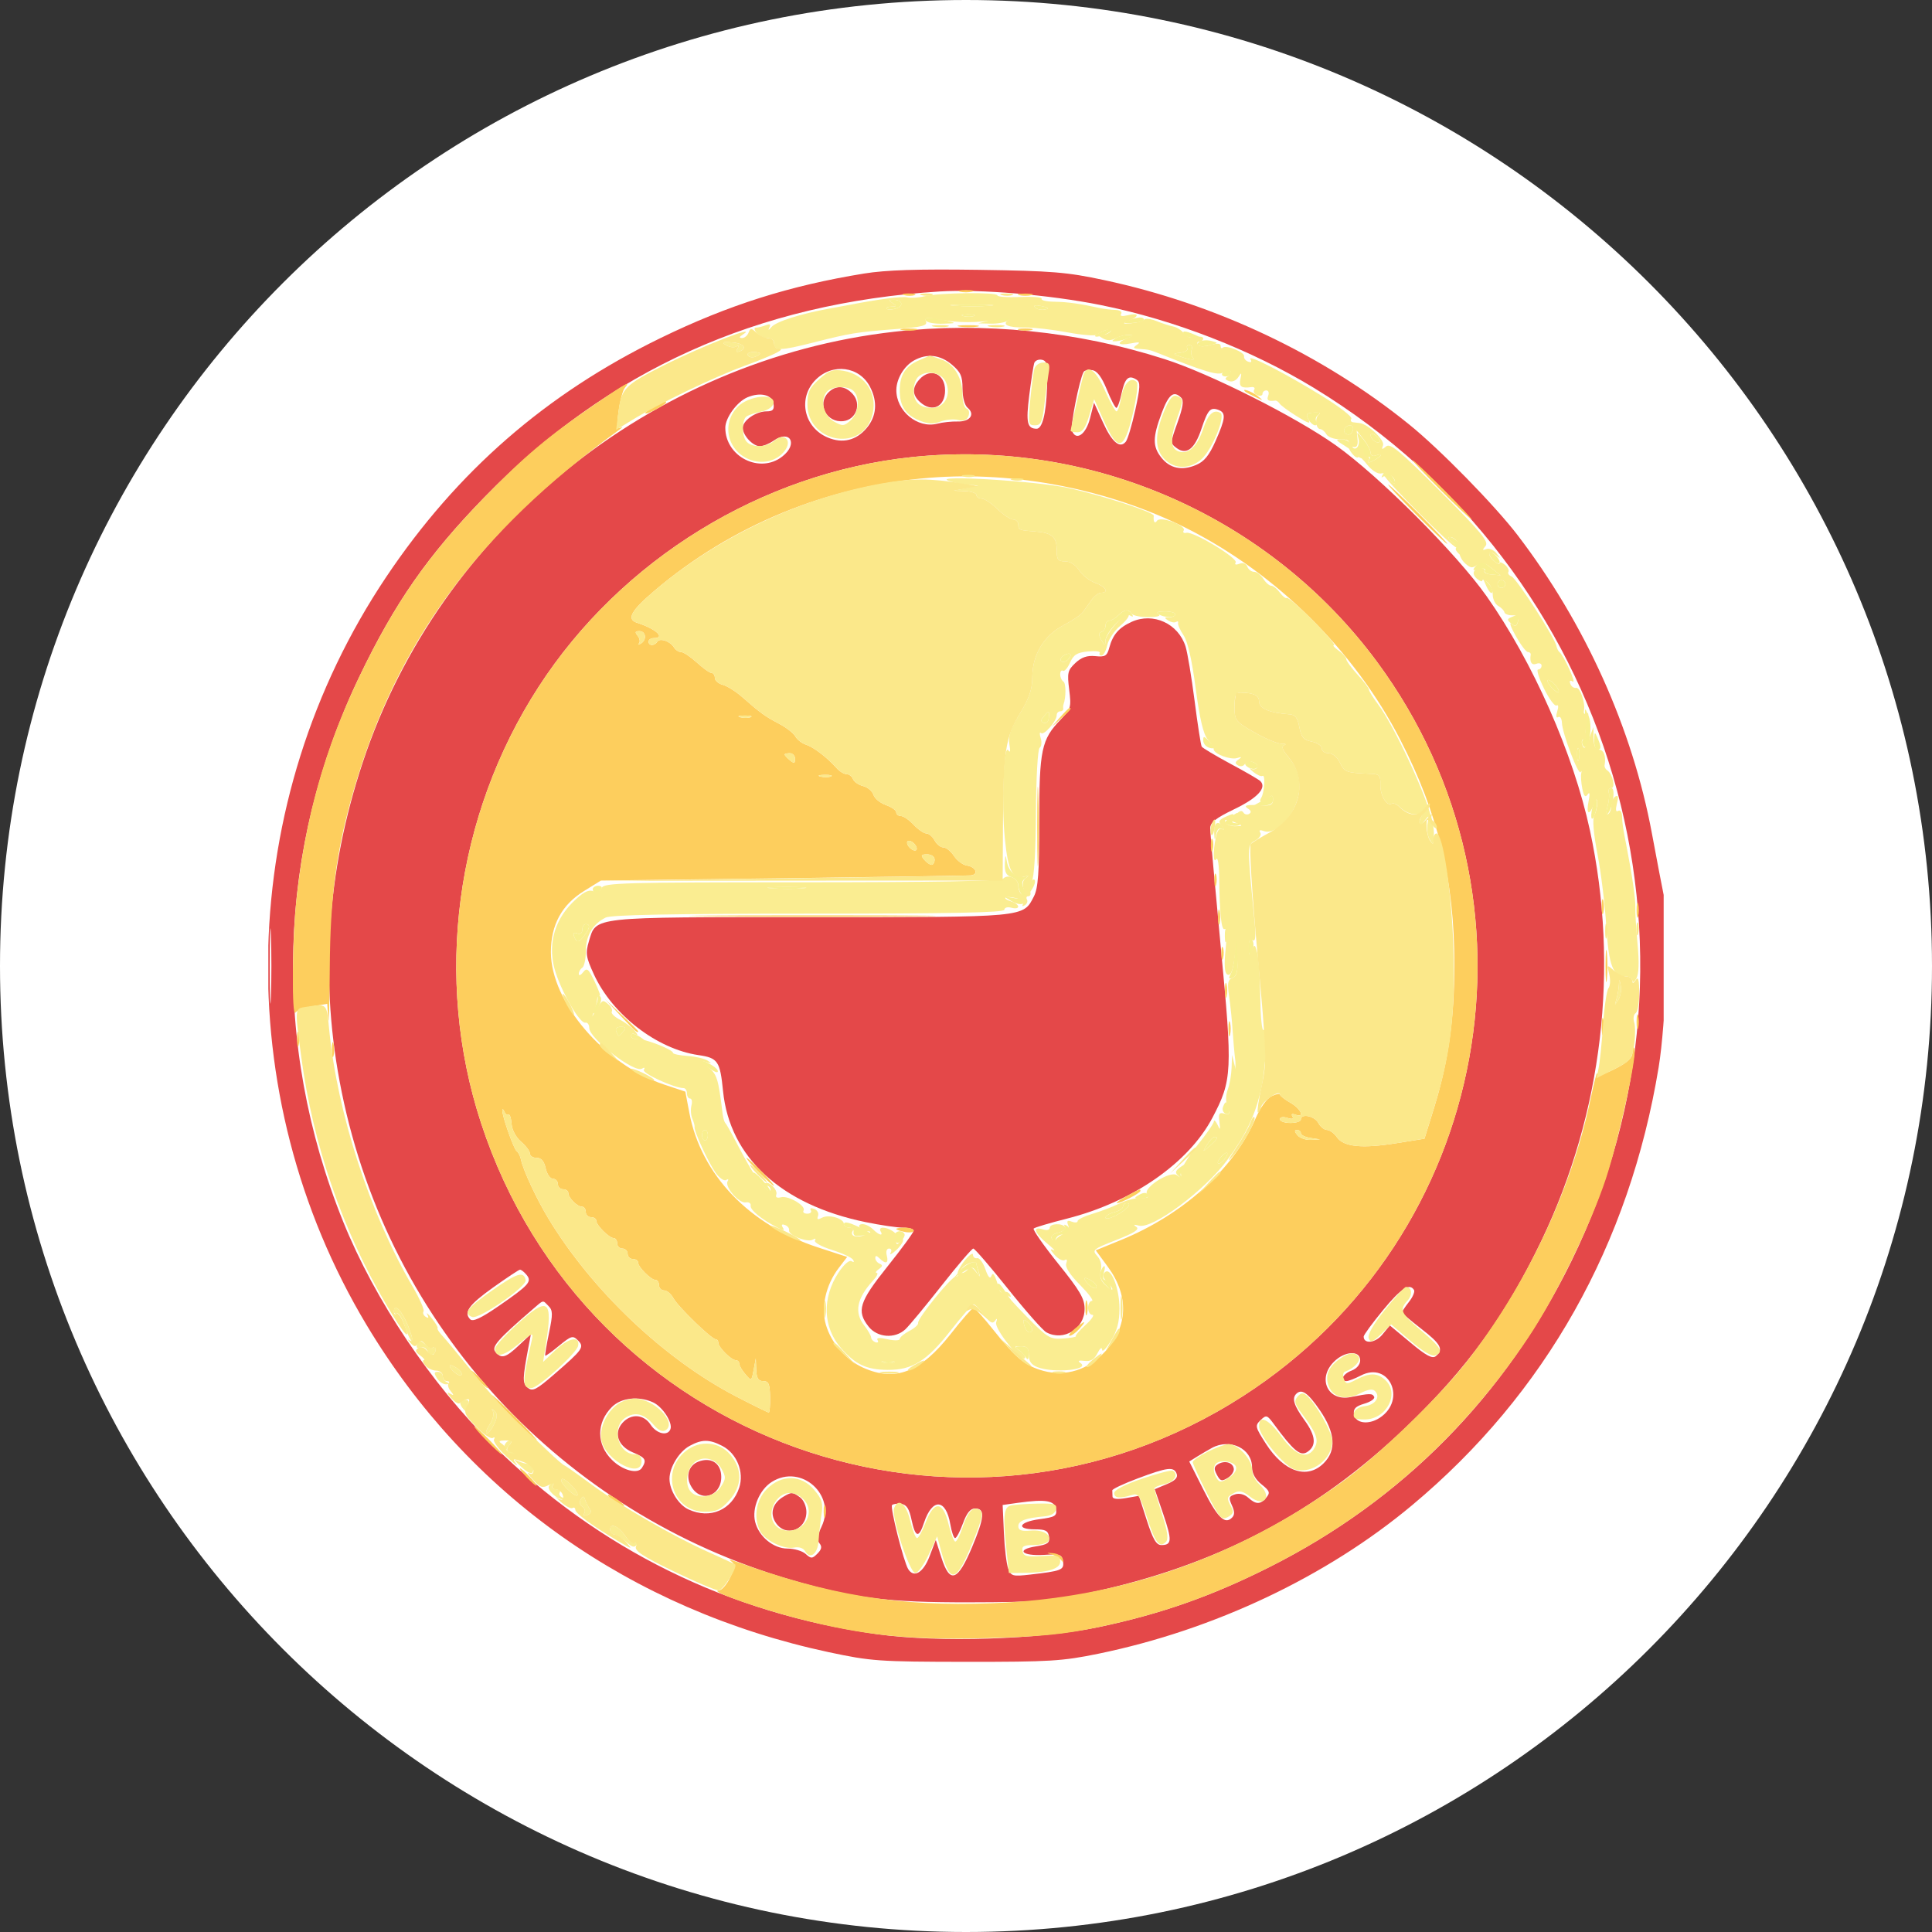 <svg width="36" height="36" viewBox="0 0 36 36" fill="none" xmlns="http://www.w3.org/2000/svg">
<rect x="0" y="0" width="36" height="36" fill="#333333" stroke="none"/>
<path d="M18 36C27.941 36 36 27.941 36 18C36 8.059 27.941 0 18 0C8.059 0 0 8.059 0 18C0 27.941 8.059 36 18 36Z" fill="white"/>
<g clip-path="url(#clip0_4203_55)">
<path fill-rule="evenodd" clip-rule="evenodd" d="M16.101 5.097C14.716 5.322 13.568 5.685 12.306 6.3C10.177 7.337 8.516 8.783 7.199 10.747C4.398 14.924 4.254 20.39 6.83 24.688C8.726 27.85 11.758 29.997 15.443 30.786C16.233 30.954 16.37 30.964 18 30.966C19.561 30.967 19.793 30.953 20.47 30.814C22.625 30.37 24.719 29.379 26.313 28.047C28.796 25.974 30.363 23.189 30.907 19.884C31.042 19.063 31.104 17.187 31.011 16.733C30.974 16.554 30.871 16.013 30.781 15.53C30.418 13.575 29.537 11.619 28.279 9.973C27.855 9.418 26.828 8.369 26.255 7.907C24.643 6.604 22.657 5.664 20.578 5.22C19.878 5.07 19.608 5.048 18.227 5.028C17.099 5.012 16.511 5.031 16.101 5.097ZM17.512 5.431C14.108 5.644 11.324 6.902 9.026 9.266C7.97 10.352 7.359 11.229 6.697 12.607C5.159 15.812 5.052 19.442 6.397 22.77C6.988 24.231 8.026 25.778 9.185 26.924C11.154 28.87 13.575 30.063 16.349 30.451C17.493 30.611 19.364 30.551 20.47 30.319C21.633 30.074 22.576 29.743 23.655 29.2C26.136 27.952 28.051 26.01 29.282 23.496C32.142 17.654 30.074 10.637 24.488 7.231C23.318 6.518 21.881 5.959 20.504 5.683C19.564 5.494 18.262 5.385 17.512 5.431ZM16.668 6.181C12.136 6.693 8.199 9.879 6.762 14.197C6.081 16.243 5.949 18.299 6.368 20.352C7.258 24.722 10.459 28.192 14.75 29.441C15.928 29.784 16.539 29.86 18.065 29.857C19.322 29.854 19.545 29.837 20.279 29.682C22.65 29.181 24.524 28.201 26.212 26.58C27.342 25.495 28.064 24.496 28.73 23.102C29.861 20.73 30.178 18.034 29.626 15.473C29.316 14.038 28.566 12.338 27.701 11.11C27.14 10.314 25.693 8.866 24.89 8.297C24.14 7.765 22.546 6.962 21.705 6.693C20.08 6.172 18.324 5.994 16.668 6.181ZM17.032 6.716C16.848 6.818 16.706 7.054 16.702 7.262C16.696 7.657 17.095 7.989 17.463 7.895C17.562 7.869 17.735 7.851 17.847 7.854C18.076 7.859 18.176 7.719 18.029 7.597C17.974 7.551 17.935 7.404 17.935 7.24C17.935 7.009 17.901 6.933 17.735 6.793C17.516 6.609 17.273 6.582 17.032 6.716ZM19.271 6.766C19.256 6.814 19.214 7.086 19.178 7.371C19.115 7.875 19.139 7.985 19.314 7.989C19.42 7.991 19.491 7.719 19.509 7.238C19.525 6.794 19.513 6.724 19.414 6.704C19.351 6.691 19.287 6.719 19.271 6.766ZM15.2 7.075C14.861 7.414 14.976 7.966 15.425 8.153C15.701 8.269 15.955 8.207 16.148 7.977C16.334 7.757 16.356 7.487 16.212 7.209C16.014 6.825 15.515 6.76 15.2 7.075ZM20.192 6.93C20.112 7.071 19.941 7.938 19.975 8.027C20.051 8.224 20.234 8.097 20.311 7.795L20.385 7.503L20.55 7.866C20.718 8.24 20.868 8.366 20.978 8.23C21.013 8.187 21.092 7.922 21.154 7.641C21.248 7.211 21.252 7.121 21.177 7.074C21.029 6.98 20.961 7.044 20.899 7.329C20.868 7.478 20.824 7.6 20.802 7.6C20.78 7.6 20.7 7.446 20.624 7.259C20.529 7.025 20.444 6.911 20.354 6.898C20.282 6.887 20.209 6.901 20.192 6.93ZM17.133 7.069C16.993 7.223 16.996 7.359 17.144 7.492C17.368 7.695 17.61 7.582 17.61 7.275C17.61 6.962 17.336 6.844 17.133 7.069ZM15.437 7.312C15.218 7.531 15.402 7.884 15.716 7.847C15.955 7.819 16.056 7.526 15.889 7.342C15.746 7.184 15.577 7.173 15.437 7.312ZM13.93 7.402C13.736 7.483 13.515 7.784 13.515 7.97C13.515 8.511 14.159 8.836 14.579 8.505C14.877 8.271 14.722 7.996 14.414 8.212C14.332 8.269 14.219 8.315 14.161 8.315C14.029 8.315 13.84 8.113 13.84 7.972C13.84 7.836 14.086 7.665 14.281 7.665C14.402 7.665 14.43 7.635 14.413 7.519C14.39 7.357 14.169 7.303 13.93 7.402ZM21.645 7.7C21.477 8.149 21.475 8.319 21.639 8.526C21.798 8.728 22.022 8.776 22.287 8.664C22.439 8.601 22.531 8.487 22.65 8.218C22.837 7.795 22.847 7.693 22.707 7.639C22.554 7.581 22.506 7.633 22.387 7.991C22.262 8.367 22.109 8.485 21.925 8.349C21.805 8.261 21.806 8.25 21.942 7.871C22.043 7.589 22.062 7.463 22.01 7.411C21.871 7.272 21.777 7.345 21.645 7.7ZM16.993 8.517C14.192 8.812 11.572 10.425 10.035 12.8C8.478 15.206 8.08 18.229 8.964 20.927C10.916 26.886 17.922 29.393 23.168 26.01C27.794 23.026 28.934 16.77 25.66 12.334C23.661 9.627 20.341 8.165 16.993 8.517ZM21.087 11.587C20.85 11.694 20.737 11.824 20.671 12.065C20.628 12.224 20.594 12.245 20.409 12.226C20.257 12.211 20.152 12.247 20.038 12.354C19.895 12.489 19.883 12.537 19.923 12.851C19.964 13.179 19.954 13.212 19.766 13.406C19.405 13.779 19.365 13.97 19.365 15.304C19.365 16.256 19.344 16.552 19.266 16.702C19.062 17.098 19.144 17.09 15.107 17.09C10.98 17.09 11.113 17.076 10.974 17.538C10.907 17.763 10.917 17.829 11.066 18.155C11.41 18.906 12.237 19.546 13.013 19.66C13.378 19.713 13.417 19.771 13.473 20.331C13.597 21.566 14.557 22.449 16.128 22.772C16.404 22.829 16.718 22.875 16.827 22.875C16.936 22.875 17.025 22.9 17.025 22.931C17.025 22.963 16.806 23.262 16.538 23.598C16.009 24.26 15.956 24.428 16.185 24.719C16.348 24.926 16.676 24.95 16.87 24.77C16.941 24.703 17.244 24.338 17.544 23.957C17.843 23.576 18.11 23.265 18.136 23.265C18.162 23.265 18.452 23.602 18.781 24.014C19.11 24.426 19.433 24.792 19.498 24.826C19.82 24.999 20.21 24.759 20.21 24.389C20.21 24.198 20.124 24.05 19.716 23.544C19.445 23.206 19.24 22.913 19.261 22.892C19.282 22.871 19.561 22.788 19.882 22.707C21.099 22.399 22.148 21.671 22.592 20.827C22.961 20.125 22.969 19.965 22.747 17.646C22.639 16.509 22.55 15.515 22.55 15.437C22.55 15.326 22.647 15.248 23.005 15.075C23.436 14.867 23.61 14.677 23.483 14.553C23.452 14.524 23.201 14.378 22.924 14.23C22.648 14.081 22.408 13.938 22.392 13.912C22.376 13.886 22.316 13.501 22.259 13.056C22.202 12.611 22.126 12.157 22.091 12.046C21.954 11.618 21.489 11.405 21.087 11.587ZM5.027 18C5.027 18.626 5.036 18.882 5.048 18.569C5.06 18.256 5.06 17.744 5.048 17.431C5.036 17.119 5.027 17.374 5.027 18ZM9.193 23.987C8.735 24.314 8.634 24.455 8.762 24.584C8.812 24.633 8.964 24.562 9.291 24.337C9.86 23.944 9.917 23.881 9.81 23.753C9.765 23.699 9.711 23.657 9.688 23.659C9.666 23.661 9.443 23.809 9.193 23.987ZM25.769 24.415C25.572 24.654 25.41 24.875 25.41 24.905C25.41 25.049 25.628 25.026 25.758 24.868L25.898 24.698L26.284 25.019C26.577 25.264 26.69 25.323 26.755 25.27C26.904 25.146 26.849 25.043 26.483 24.76C26.286 24.608 26.125 24.47 26.125 24.454C26.125 24.437 26.183 24.349 26.254 24.259C26.325 24.169 26.367 24.069 26.348 24.037C26.265 23.903 26.106 24.006 25.769 24.415ZM9.908 24.412C9.275 24.959 9.154 25.097 9.23 25.189C9.343 25.324 9.423 25.302 9.669 25.069L9.893 24.858L9.85 25.085C9.734 25.698 9.732 25.773 9.835 25.859C9.924 25.932 9.992 25.898 10.32 25.614C10.865 25.142 10.894 25.101 10.768 24.975C10.674 24.881 10.644 24.89 10.42 25.074C10.285 25.186 10.168 25.27 10.16 25.261C10.151 25.253 10.183 25.062 10.23 24.838C10.303 24.487 10.302 24.416 10.22 24.335C10.106 24.22 10.141 24.211 9.908 24.412ZM24.855 25.375C24.541 25.688 24.742 26.117 25.164 26.033C25.528 25.961 25.572 25.961 25.605 26.027C25.623 26.063 25.541 26.121 25.424 26.155C25.261 26.203 25.214 26.25 25.229 26.35C25.253 26.522 25.498 26.557 25.709 26.419C26.216 26.087 25.89 25.356 25.357 25.631C25.247 25.688 25.126 25.735 25.088 25.735C24.957 25.735 25.021 25.601 25.183 25.54C25.282 25.502 25.345 25.427 25.345 25.347C25.345 25.157 25.055 25.174 24.855 25.375ZM24.153 25.973C24.069 26.058 24.112 26.194 24.308 26.464C24.522 26.759 24.535 26.948 24.35 27.061C24.227 27.136 24.096 27.024 23.742 26.543C23.611 26.364 23.596 26.359 23.489 26.462C23.382 26.566 23.387 26.588 23.589 26.903C23.925 27.427 24.358 27.572 24.665 27.265C24.907 27.024 24.882 26.696 24.59 26.272C24.368 25.95 24.254 25.872 24.153 25.973ZM11.402 26.217C11.112 26.507 11.111 26.912 11.4 27.2C11.597 27.398 11.883 27.475 11.961 27.352C12.055 27.204 12.031 27.163 11.794 27.064C11.515 26.947 11.429 26.702 11.6 26.512C11.76 26.335 11.995 26.351 12.123 26.547C12.236 26.719 12.444 26.765 12.493 26.629C12.537 26.507 12.344 26.211 12.169 26.131C11.9 26.008 11.574 26.045 11.402 26.217ZM12.85 26.942C12.654 27.048 12.475 27.341 12.475 27.555C12.475 27.77 12.644 28.042 12.831 28.127C13.233 28.311 13.636 28.137 13.774 27.722C13.87 27.429 13.73 27.082 13.458 26.942C13.217 26.817 13.08 26.817 12.85 26.942ZM22.582 26.98C22.511 27.019 22.387 27.092 22.306 27.142L22.16 27.233L22.422 27.754C22.686 28.278 22.823 28.413 22.956 28.28C23.008 28.228 23.008 28.165 22.954 28.048C22.891 27.908 22.898 27.881 23.013 27.845C23.093 27.82 23.189 27.844 23.259 27.907C23.403 28.038 23.487 28.037 23.596 27.905C23.672 27.814 23.659 27.78 23.507 27.659C23.392 27.567 23.33 27.455 23.33 27.341C23.33 26.992 22.922 26.795 22.582 26.98ZM13.017 27.234C12.822 27.307 12.766 27.526 12.894 27.721C13.091 28.021 13.475 27.846 13.437 27.473C13.415 27.251 13.239 27.151 13.017 27.234ZM22.69 27.287C22.621 27.331 22.618 27.374 22.675 27.481C22.738 27.599 22.767 27.607 22.878 27.538C22.95 27.494 23 27.414 22.989 27.361C22.968 27.246 22.813 27.207 22.69 27.287ZM21.197 27.549C20.936 27.647 20.724 27.747 20.726 27.771C20.728 27.795 20.73 27.847 20.73 27.886C20.73 27.931 20.817 27.942 20.976 27.915L21.222 27.873L21.37 28.332C21.484 28.685 21.546 28.79 21.64 28.79C21.837 28.79 21.842 28.703 21.675 28.212L21.517 27.749L21.741 27.655C21.898 27.59 21.952 27.532 21.925 27.461C21.873 27.325 21.757 27.339 21.197 27.549ZM14.383 27.612C14.152 27.757 14.007 28.103 14.071 28.358C14.139 28.631 14.411 28.855 14.672 28.855C14.799 28.855 14.952 28.9 15.013 28.956C15.114 29.047 15.135 29.046 15.232 28.949C15.31 28.87 15.321 28.819 15.27 28.758C15.22 28.697 15.231 28.611 15.309 28.446C15.588 27.86 14.932 27.268 14.383 27.612ZM14.604 27.885C14.398 28.005 14.339 28.196 14.454 28.372C14.637 28.651 15.026 28.515 15.026 28.172C15.026 28.069 14.974 27.95 14.908 27.901C14.769 27.8 14.752 27.799 14.604 27.885ZM18.975 28.002L18.683 28.043L18.706 28.56C18.718 28.845 18.755 29.146 18.786 29.229C18.839 29.368 18.87 29.377 19.186 29.341C19.783 29.273 19.831 29.255 19.808 29.096C19.789 28.966 19.756 28.954 19.453 28.973C19.041 28.998 18.923 28.875 19.3 28.815C19.524 28.779 19.564 28.75 19.547 28.635C19.531 28.523 19.482 28.497 19.284 28.497C18.924 28.497 18.986 28.359 19.369 28.308C19.661 28.269 19.696 28.248 19.678 28.121C19.655 27.96 19.485 27.931 18.975 28.002ZM16.622 28.045C16.582 28.085 16.838 29.101 16.923 29.238C17.029 29.41 17.204 29.305 17.32 29.002L17.437 28.694L17.54 29.018C17.698 29.518 17.845 29.468 18.114 28.826C18.347 28.269 18.359 28.108 18.168 28.108C18.082 28.108 18.014 28.192 17.944 28.384C17.889 28.536 17.823 28.66 17.797 28.66C17.772 28.66 17.732 28.545 17.708 28.404C17.627 27.924 17.372 27.908 17.218 28.373C17.121 28.668 17.056 28.653 16.985 28.319C16.942 28.114 16.893 28.038 16.795 28.023C16.722 28.013 16.644 28.023 16.622 28.045Z" fill="#E44849"/>
<path fill-rule="evenodd" clip-rule="evenodd" d="M17.886 5.435C17.949 5.451 18.051 5.451 18.114 5.435C18.176 5.419 18.125 5.405 18 5.405C17.875 5.405 17.824 5.419 17.886 5.435ZM16.848 5.5C16.911 5.517 16.998 5.516 17.043 5.498C17.087 5.48 17.035 5.467 16.927 5.468C16.82 5.469 16.784 5.484 16.848 5.5ZM18.991 5.5C19.054 5.516 19.156 5.516 19.219 5.5C19.281 5.484 19.23 5.47 19.105 5.47C18.98 5.47 18.929 5.484 18.991 5.5ZM17.887 6.087C17.986 6.102 18.132 6.101 18.212 6.086C18.292 6.071 18.211 6.058 18.032 6.059C17.854 6.059 17.788 6.072 17.887 6.087ZM16.814 6.151C16.895 6.167 17.012 6.166 17.075 6.15C17.137 6.134 17.07 6.121 16.927 6.122C16.785 6.122 16.734 6.136 16.814 6.151ZM18.991 6.15C19.054 6.166 19.156 6.166 19.219 6.15C19.281 6.134 19.23 6.12 19.105 6.12C18.98 6.12 18.929 6.134 18.991 6.15ZM11.082 7.536C10.21 8.131 9.777 8.496 9.026 9.267C7.971 10.351 7.359 11.229 6.697 12.607C6.049 13.957 5.686 15.248 5.522 16.779C5.445 17.5 5.433 18.98 5.505 18.869C5.531 18.829 5.675 18.776 5.825 18.751L6.097 18.705L6.117 18.986C6.128 19.141 6.141 18.712 6.145 18.033C6.154 16.691 6.269 15.835 6.593 14.718C7.385 11.984 8.908 9.91 11.501 8.036C11.59 7.972 11.622 7.94 11.572 7.965C11.497 8.002 11.489 7.948 11.527 7.66C11.553 7.468 11.604 7.274 11.642 7.228C11.761 7.084 11.67 7.135 11.082 7.536ZM23.205 7.299C23.22 7.312 23.306 7.357 23.395 7.4C23.548 7.473 23.55 7.472 23.431 7.376C23.328 7.293 23.116 7.221 23.205 7.299ZM12.199 7.572C11.956 7.704 11.97 7.759 12.215 7.633C12.322 7.577 12.41 7.518 12.41 7.501C12.41 7.459 12.403 7.462 12.199 7.572ZM16.993 8.517C14.192 8.812 11.572 10.425 10.035 12.8C8.478 15.206 8.08 18.229 8.964 20.927C10.916 26.886 17.922 29.393 23.168 26.01C27.794 23.027 28.934 16.77 25.66 12.334C23.661 9.627 20.341 8.165 16.993 8.517ZM26.84 9.128C27.142 9.432 27.404 9.68 27.422 9.68C27.44 9.68 27.207 9.432 26.905 9.128C26.603 8.824 26.341 8.575 26.323 8.575C26.305 8.575 26.538 8.824 26.84 9.128ZM17.317 8.903C15.412 9.056 13.632 9.788 12.199 11.005C11.753 11.384 11.669 11.54 11.874 11.606C12.222 11.717 12.41 11.89 12.182 11.89C12.129 11.89 12.085 11.919 12.085 11.955C12.085 12.038 12.195 12.04 12.246 11.958C12.293 11.881 12.489 11.947 12.559 12.064C12.588 12.111 12.647 12.15 12.691 12.15C12.735 12.15 12.867 12.238 12.985 12.345C13.102 12.452 13.226 12.54 13.259 12.54C13.293 12.54 13.32 12.581 13.32 12.631C13.32 12.68 13.386 12.739 13.466 12.76C13.547 12.781 13.705 12.88 13.818 12.978C14.171 13.287 14.256 13.349 14.512 13.483C14.649 13.554 14.788 13.662 14.82 13.722C14.853 13.782 14.942 13.851 15.017 13.875C15.159 13.92 15.41 14.112 15.588 14.311C15.643 14.374 15.727 14.425 15.774 14.425C15.821 14.425 15.875 14.466 15.894 14.517C15.914 14.567 15.998 14.626 16.083 14.647C16.167 14.668 16.254 14.742 16.276 14.81C16.297 14.878 16.402 14.964 16.508 15.001C16.613 15.038 16.7 15.099 16.7 15.137C16.7 15.174 16.739 15.205 16.786 15.205C16.834 15.205 16.941 15.278 17.025 15.368C17.109 15.457 17.215 15.53 17.262 15.53C17.308 15.53 17.377 15.589 17.415 15.66C17.453 15.732 17.527 15.79 17.578 15.79C17.63 15.79 17.719 15.862 17.776 15.949C17.833 16.036 17.941 16.116 18.016 16.128C18.188 16.153 18.243 16.299 18.085 16.312C18.02 16.317 16.444 16.341 14.582 16.365L11.197 16.408L10.882 16.603C10.468 16.859 10.265 17.234 10.265 17.742C10.265 18.67 11.263 19.839 12.369 20.207L12.77 20.341L12.846 20.741C13.065 21.89 13.962 22.827 15.243 23.244L15.786 23.421L15.627 23.629C15.387 23.943 15.293 24.364 15.39 24.687C15.494 25.033 15.756 25.336 16.08 25.483C16.679 25.755 17.154 25.573 17.716 24.855C17.925 24.588 18.116 24.37 18.14 24.37C18.164 24.37 18.335 24.56 18.519 24.792C18.929 25.307 19.11 25.454 19.446 25.545C19.862 25.656 20.277 25.525 20.593 25.183C21.02 24.719 21.039 24.144 20.645 23.608L20.418 23.298L20.883 23.108C22.038 22.638 22.989 21.782 23.39 20.853C23.482 20.64 23.605 20.468 23.697 20.425C23.781 20.385 23.85 20.372 23.85 20.395C23.851 20.419 23.938 20.488 24.045 20.548C24.245 20.662 24.32 20.84 24.139 20.77C24.076 20.746 24.055 20.758 24.082 20.803C24.112 20.85 24.08 20.86 23.988 20.83C23.906 20.804 23.85 20.815 23.85 20.856C23.85 20.894 23.938 20.925 24.045 20.925C24.152 20.925 24.24 20.896 24.24 20.86C24.24 20.742 24.494 20.793 24.565 20.925C24.603 20.997 24.676 21.055 24.726 21.055C24.776 21.055 24.86 21.116 24.912 21.191C25.039 21.371 25.381 21.405 26.025 21.301L26.543 21.218L26.719 20.651C26.988 19.782 27.1 18.995 27.1 17.968C27.1 16.407 26.801 15.164 26.094 13.787C25.245 12.132 23.791 10.691 22.12 9.848C20.672 9.118 18.922 8.774 17.317 8.903ZM26.385 9.583C26.687 9.887 26.949 10.135 26.967 10.135C26.985 10.135 26.752 9.887 26.45 9.583C26.148 9.279 25.886 9.03 25.868 9.03C25.85 9.03 26.083 9.279 26.385 9.583ZM11.882 11.847C11.921 11.895 11.932 11.959 11.906 11.988C11.879 12.017 11.894 12.02 11.939 11.994C12.056 11.927 12.039 11.76 11.915 11.76C11.834 11.76 11.826 11.78 11.882 11.847ZM19.75 13.369L19.593 13.548L19.771 13.39C19.938 13.243 19.98 13.19 19.929 13.19C19.917 13.19 19.837 13.271 19.75 13.369ZM13.793 13.365C13.856 13.382 13.944 13.381 13.988 13.363C14.031 13.345 13.98 13.332 13.873 13.333C13.765 13.334 13.729 13.349 13.793 13.365ZM14.62 14.06C14.62 14.073 14.664 14.121 14.717 14.165C14.797 14.232 14.815 14.227 14.815 14.141C14.815 14.083 14.771 14.035 14.717 14.035C14.664 14.035 14.62 14.046 14.62 14.06ZM19.327 15.4C19.327 16.062 19.337 16.332 19.348 16.001C19.36 15.671 19.36 15.13 19.348 14.799C19.337 14.468 19.327 14.739 19.327 15.4ZM15.287 14.47C15.351 14.487 15.438 14.486 15.482 14.468C15.527 14.45 15.475 14.437 15.367 14.438C15.26 14.439 15.224 14.454 15.287 14.47ZM22.563 15.758C22.564 15.865 22.578 15.901 22.595 15.838C22.612 15.774 22.61 15.687 22.593 15.643C22.575 15.599 22.561 15.65 22.563 15.758ZM16.907 15.729C16.923 15.776 16.974 15.827 17.021 15.843C17.07 15.859 17.094 15.835 17.078 15.786C17.062 15.739 17.011 15.688 16.964 15.672C16.915 15.656 16.891 15.681 16.907 15.729ZM17.22 16.018C17.265 16.071 17.327 16.115 17.358 16.115C17.389 16.115 17.415 16.071 17.415 16.018C17.415 15.962 17.356 15.92 17.277 15.92C17.162 15.92 17.152 15.936 17.22 16.018ZM22.628 16.408C22.629 16.515 22.643 16.551 22.66 16.488C22.677 16.424 22.675 16.337 22.658 16.293C22.64 16.249 22.626 16.3 22.628 16.408ZM29.845 16.895C29.845 17.02 29.858 17.072 29.875 17.009C29.891 16.946 29.891 16.844 29.875 16.781C29.858 16.719 29.845 16.77 29.845 16.895ZM30.495 16.96C30.495 17.085 30.509 17.137 30.525 17.074C30.541 17.011 30.541 16.909 30.525 16.846C30.509 16.784 30.495 16.835 30.495 16.96ZM22.695 17.09C22.695 17.215 22.709 17.267 22.725 17.204C22.741 17.141 22.741 17.039 22.725 16.976C22.709 16.914 22.695 16.965 22.695 17.09ZM13.271 17.074C14.299 17.084 15.981 17.084 17.009 17.074C18.037 17.064 17.196 17.056 15.14 17.056C13.084 17.056 12.243 17.064 13.271 17.074ZM29.917 18C29.917 18.268 29.928 18.378 29.942 18.244C29.956 18.11 29.956 17.89 29.942 17.756C29.928 17.622 29.917 17.732 29.917 18ZM22.758 17.773C22.759 17.88 22.773 17.916 22.79 17.853C22.807 17.79 22.805 17.702 22.788 17.658C22.77 17.614 22.756 17.665 22.758 17.773ZM22.825 18.455C22.825 18.58 22.838 18.631 22.855 18.569C22.871 18.506 22.871 18.404 22.855 18.341C22.838 18.279 22.825 18.33 22.825 18.455ZM11.562 18.926C11.832 19.213 11.89 19.265 11.89 19.216C11.89 19.206 11.751 19.067 11.581 18.907L11.273 18.618L11.562 18.926ZM30.495 19.04C30.495 19.165 30.509 19.216 30.525 19.154C30.541 19.091 30.541 18.989 30.525 18.926C30.509 18.864 30.495 18.915 30.495 19.04ZM29.846 19.138C29.847 19.281 29.86 19.331 29.876 19.251C29.892 19.17 29.891 19.053 29.875 18.991C29.858 18.928 29.846 18.995 29.846 19.138ZM22.89 19.17C22.89 19.295 22.904 19.346 22.92 19.284C22.936 19.221 22.936 19.119 22.92 19.056C22.904 18.994 22.89 19.045 22.89 19.17ZM5.535 19.365C5.535 19.49 5.548 19.541 5.565 19.479C5.581 19.416 5.581 19.314 5.565 19.251C5.548 19.189 5.535 19.24 5.535 19.365ZM6.185 19.56C6.185 19.685 6.198 19.736 6.215 19.674C6.231 19.611 6.231 19.509 6.215 19.446C6.198 19.384 6.185 19.435 6.185 19.56ZM30.42 19.608C30.416 19.715 30.329 19.797 30.09 19.918C29.867 20.03 29.764 20.056 29.76 20C29.758 19.955 29.702 20.173 29.636 20.485C29.28 22.175 28.446 23.942 27.327 25.378C26.809 26.043 25.651 27.156 24.976 27.637C23.004 29.044 20.858 29.783 18.488 29.874C16.741 29.94 15.461 29.73 13.678 29.085C13.589 29.053 13.574 29.057 13.633 29.099C13.701 29.148 13.696 29.205 13.604 29.398C13.542 29.528 13.445 29.637 13.389 29.638C13.208 29.644 14.113 29.964 14.854 30.156C16.081 30.474 16.948 30.564 18.39 30.524C19.412 30.496 19.815 30.456 20.47 30.319C21.633 30.075 22.576 29.743 23.655 29.2C25.623 28.21 27.23 26.786 28.476 24.926C28.98 24.176 29.636 22.832 29.923 21.965C30.16 21.248 30.508 19.664 30.456 19.537C30.439 19.496 30.423 19.528 30.42 19.608ZM9.36 20.686C9.351 20.782 9.572 21.412 9.628 21.45C9.658 21.471 9.695 21.544 9.709 21.612C9.748 21.805 10.002 22.347 10.222 22.71C11.036 24.053 12.383 25.329 13.717 26.021C14.034 26.185 14.308 26.32 14.325 26.32C14.341 26.32 14.353 26.189 14.349 26.028C14.345 25.787 14.322 25.735 14.222 25.735C14.13 25.735 14.098 25.684 14.091 25.524L14.083 25.313L14.043 25.527C14.003 25.739 14.002 25.74 13.889 25.607C13.826 25.534 13.775 25.445 13.775 25.41C13.775 25.374 13.746 25.345 13.71 25.345C13.626 25.345 13.385 25.105 13.385 25.02C13.385 24.984 13.363 24.955 13.336 24.955C13.258 24.954 12.631 24.346 12.547 24.189C12.505 24.11 12.428 24.045 12.375 24.045C12.323 24.045 12.28 24.001 12.28 23.948C12.28 23.894 12.251 23.85 12.215 23.85C12.131 23.85 11.89 23.61 11.89 23.525C11.89 23.489 11.846 23.46 11.793 23.46C11.739 23.46 11.695 23.416 11.695 23.363C11.695 23.309 11.651 23.265 11.598 23.265C11.544 23.265 11.5 23.221 11.5 23.168C11.5 23.114 11.471 23.07 11.435 23.07C11.351 23.07 11.11 22.829 11.11 22.745C11.11 22.709 11.066 22.68 11.012 22.68C10.959 22.68 10.915 22.636 10.915 22.583C10.915 22.529 10.884 22.485 10.845 22.485C10.755 22.485 10.59 22.32 10.59 22.23C10.59 22.192 10.546 22.16 10.492 22.16C10.439 22.16 10.395 22.116 10.395 22.063C10.395 22.009 10.354 21.965 10.303 21.965C10.252 21.965 10.191 21.877 10.168 21.77C10.138 21.636 10.086 21.575 10 21.575C9.931 21.575 9.875 21.54 9.875 21.496C9.875 21.453 9.801 21.353 9.71 21.275C9.613 21.192 9.54 21.054 9.532 20.939C9.524 20.831 9.498 20.755 9.474 20.77C9.451 20.784 9.416 20.759 9.398 20.714C9.38 20.669 9.363 20.656 9.36 20.686ZM24.175 21.153C24.22 21.206 24.333 21.246 24.427 21.24L24.598 21.231L24.419 21.204C24.32 21.189 24.24 21.149 24.24 21.116C24.24 21.082 24.207 21.055 24.167 21.055C24.117 21.055 24.119 21.085 24.175 21.153ZM14.133 21.835C14.272 21.978 14.401 22.095 14.419 22.095C14.437 22.095 14.337 21.978 14.197 21.835C14.058 21.692 13.929 21.575 13.911 21.575C13.893 21.575 13.993 21.692 14.133 21.835ZM20.99 22.29C20.865 22.359 20.786 22.416 20.814 22.418C20.883 22.421 21.25 22.23 21.25 22.191C21.25 22.148 21.246 22.15 20.99 22.29ZM16.7 22.9C16.7 22.914 16.773 22.939 16.863 22.956C16.952 22.973 17.025 22.962 17.025 22.931C17.025 22.9 16.952 22.875 16.863 22.875C16.773 22.875 16.7 22.886 16.7 22.9ZM20.225 24.37C20.225 24.495 20.238 24.547 20.255 24.484C20.271 24.421 20.271 24.319 20.255 24.256C20.238 24.194 20.225 24.245 20.225 24.37ZM20.024 24.762C19.94 24.833 19.899 24.89 19.933 24.89C19.967 24.89 20.048 24.832 20.113 24.76C20.261 24.596 20.223 24.597 20.024 24.762ZM8.9 25.703C8.984 25.792 9.067 25.865 9.085 25.865C9.103 25.865 9.049 25.792 8.965 25.703C8.881 25.613 8.798 25.54 8.78 25.54C8.762 25.54 8.816 25.613 8.9 25.703ZM9.55 26.418C9.78 26.65 9.983 26.84 10.001 26.84C10.019 26.84 9.845 26.65 9.615 26.418C9.385 26.185 9.182 25.995 9.164 25.995C9.146 25.995 9.32 26.185 9.55 26.418ZM9.062 26.84C9.202 26.983 9.331 27.1 9.349 27.1C9.367 27.1 9.267 26.983 9.127 26.84C8.988 26.697 8.859 26.58 8.841 26.58C8.823 26.58 8.923 26.697 9.062 26.84ZM9.81 27.523C9.894 27.612 9.977 27.685 9.995 27.685C10.013 27.685 9.959 27.612 9.875 27.523C9.791 27.433 9.708 27.36 9.69 27.36C9.672 27.36 9.726 27.433 9.81 27.523ZM11.333 27.873C11.38 27.948 11.63 28.099 11.63 28.052C11.63 28.037 11.553 27.975 11.46 27.913C11.366 27.852 11.309 27.834 11.333 27.873ZM15.348 28.173C15.349 28.28 15.364 28.316 15.38 28.253C15.397 28.189 15.395 28.102 15.378 28.058C15.36 28.014 15.346 28.065 15.348 28.173ZM19.593 28.965C19.664 28.984 19.747 29.033 19.776 29.074C19.812 29.123 19.821 29.115 19.804 29.05C19.789 28.997 19.706 28.947 19.62 28.941C19.496 28.931 19.49 28.936 19.593 28.965Z" fill="#FDCE5D"/>
<path fill-rule="evenodd" clip-rule="evenodd" d="M16.635 5.65C16.717 5.703 16.712 5.713 16.608 5.714C16.539 5.715 16.501 5.732 16.522 5.753C16.543 5.775 16.621 5.772 16.696 5.749C16.85 5.7 16.815 5.584 16.647 5.586C16.553 5.587 16.551 5.596 16.635 5.65ZM17.791 5.698C17.98 5.711 18.272 5.711 18.441 5.698C18.61 5.684 18.455 5.674 18.098 5.674C17.74 5.674 17.602 5.685 17.791 5.698ZM19.288 5.729C19.323 5.764 19.405 5.781 19.472 5.767C19.561 5.748 19.545 5.731 19.409 5.704C19.29 5.679 19.247 5.688 19.288 5.729ZM17.953 5.89C18.016 5.907 18.104 5.905 18.148 5.888C18.192 5.87 18.14 5.856 18.032 5.858C17.925 5.859 17.889 5.874 17.953 5.89ZM17.253 5.975C17.275 6.011 17.415 6.037 17.565 6.032C17.822 6.025 17.827 6.022 17.642 5.975C17.354 5.902 17.207 5.902 17.253 5.975ZM18.422 5.975L18.227 6.025L18.455 6.031C18.58 6.035 18.726 6.01 18.78 5.975C18.86 5.923 18.855 5.913 18.747 5.919C18.676 5.922 18.53 5.948 18.422 5.975ZM21.023 5.974C20.918 6.018 20.934 6.027 21.104 6.018C21.22 6.012 21.315 5.986 21.315 5.959C21.315 5.897 21.19 5.903 21.023 5.974ZM20.551 6.172C20.471 6.204 20.405 6.244 20.405 6.259C20.405 6.308 20.665 6.223 20.702 6.162C20.744 6.095 20.742 6.095 20.551 6.172ZM22.062 6.235C22.085 6.271 22.167 6.298 22.245 6.295C22.382 6.291 22.383 6.289 22.258 6.235C22.079 6.158 22.015 6.158 22.062 6.235ZM20.795 6.3C20.708 6.356 20.708 6.363 20.795 6.359C20.849 6.357 20.951 6.331 21.023 6.3L21.152 6.244L21.023 6.241C20.951 6.239 20.849 6.265 20.795 6.3ZM22.355 6.365C22.238 6.437 22.363 6.481 22.55 6.432C22.706 6.392 22.707 6.389 22.573 6.353C22.497 6.333 22.399 6.338 22.355 6.365ZM22.125 6.491C22.145 6.524 22.086 6.56 21.993 6.572C21.836 6.591 21.841 6.598 22.062 6.666C22.203 6.709 22.273 6.712 22.235 6.674C22.199 6.638 22.186 6.569 22.204 6.52C22.223 6.47 22.205 6.43 22.163 6.43C22.122 6.43 22.104 6.457 22.125 6.491ZM22.777 6.95C22.755 6.986 22.783 7.015 22.839 7.015C22.894 7.015 22.94 6.986 22.94 6.95C22.94 6.914 22.913 6.885 22.879 6.885C22.845 6.885 22.8 6.914 22.777 6.95ZM24.379 7.811C24.412 7.874 24.47 7.925 24.506 7.925C24.543 7.925 24.553 7.892 24.528 7.853C24.503 7.813 24.521 7.757 24.567 7.729C24.62 7.696 24.589 7.681 24.484 7.687C24.347 7.696 24.328 7.717 24.379 7.811ZM25.055 7.985C25.011 8.057 25.113 8.135 25.174 8.075C25.235 8.013 25.224 7.925 25.154 7.925C25.12 7.925 25.076 7.952 25.055 7.985ZM25.311 8.163C25.357 8.326 25.233 8.438 25.175 8.287C25.154 8.231 25.073 8.185 24.997 8.185C24.877 8.185 24.886 8.203 25.062 8.31C25.174 8.378 25.285 8.465 25.308 8.502C25.33 8.539 25.397 8.551 25.455 8.529C25.53 8.5 25.546 8.512 25.51 8.57C25.47 8.636 25.488 8.637 25.597 8.579C25.755 8.495 25.783 8.431 25.637 8.486C25.581 8.508 25.539 8.487 25.539 8.436C25.538 8.387 25.477 8.274 25.404 8.185C25.281 8.034 25.275 8.033 25.311 8.163ZM25.54 8.108C25.54 8.187 25.663 8.278 25.708 8.233C25.725 8.217 25.694 8.167 25.639 8.121C25.577 8.07 25.54 8.065 25.54 8.108ZM25.763 8.848C25.736 8.895 25.738 8.911 25.767 8.885C25.796 8.859 25.858 8.888 25.905 8.95C25.952 9.012 25.992 9.03 25.993 8.989C25.994 8.949 25.954 8.882 25.903 8.84C25.833 8.781 25.8 8.783 25.763 8.848ZM27.05 10.095C27.112 10.142 27.148 10.195 27.13 10.213C27.112 10.232 27.139 10.281 27.19 10.324C27.255 10.378 27.296 10.38 27.326 10.332C27.35 10.293 27.341 10.27 27.306 10.28C27.271 10.289 27.238 10.268 27.231 10.232C27.212 10.129 27.091 10.005 27.011 10.007C26.971 10.008 26.988 10.048 27.05 10.095ZM27.75 10.314C27.75 10.35 27.794 10.415 27.848 10.46C27.902 10.505 27.945 10.512 27.945 10.476C27.945 10.44 27.901 10.374 27.848 10.33C27.793 10.285 27.75 10.278 27.75 10.314ZM27.494 10.552C27.431 10.629 27.443 10.638 27.561 10.607C27.644 10.585 27.689 10.596 27.667 10.631C27.646 10.665 27.704 10.699 27.796 10.706L27.963 10.72L27.797 10.59C27.6 10.435 27.592 10.434 27.494 10.552ZM27.7 10.931C27.745 11.027 27.793 11.075 27.806 11.037C27.819 10.998 27.782 10.919 27.724 10.861C27.626 10.763 27.625 10.769 27.7 10.931ZM27.916 10.845C27.895 10.878 27.906 10.923 27.939 10.944C27.973 10.965 28.018 10.954 28.039 10.921C28.06 10.887 28.049 10.842 28.015 10.821C27.982 10.8 27.937 10.811 27.916 10.845ZM20.837 11.467C20.783 11.521 20.708 11.565 20.67 11.565C20.631 11.565 20.6 11.606 20.6 11.657C20.6 11.708 20.566 11.76 20.525 11.774C20.468 11.793 20.468 11.831 20.523 11.926C20.585 12.034 20.596 12.036 20.598 11.943C20.601 11.779 20.961 11.409 21.059 11.47C21.111 11.502 21.124 11.493 21.094 11.445C21.031 11.344 20.954 11.351 20.837 11.467ZM21.589 11.445C21.698 11.514 21.9 11.515 21.9 11.446C21.9 11.416 21.811 11.392 21.703 11.392C21.575 11.392 21.535 11.411 21.589 11.445ZM28.182 11.491C28.078 11.532 28.075 11.549 28.158 11.618C28.237 11.683 28.26 11.674 28.288 11.566C28.307 11.494 28.318 11.437 28.313 11.44C28.307 11.442 28.248 11.465 28.182 11.491ZM19.82 12.215C19.768 12.247 19.748 12.294 19.774 12.321C19.801 12.347 19.856 12.335 19.898 12.293C19.996 12.195 19.941 12.14 19.82 12.215ZM28.901 12.798C28.961 12.868 29.024 12.913 29.04 12.897C29.078 12.858 28.919 12.67 28.848 12.67C28.817 12.67 28.841 12.728 28.901 12.798ZM29.543 13.448C29.554 13.609 29.536 13.756 29.505 13.775C29.473 13.795 29.469 13.848 29.497 13.892C29.594 14.05 29.69 13.555 29.603 13.346C29.526 13.163 29.525 13.166 29.543 13.448ZM19.449 13.349C19.388 13.419 19.389 13.445 19.452 13.47C19.498 13.487 19.538 13.447 19.543 13.378C19.554 13.234 19.551 13.233 19.449 13.349ZM29.705 13.791C29.702 13.889 29.729 13.97 29.765 13.97C29.841 13.97 29.841 13.92 29.765 13.742C29.715 13.627 29.709 13.633 29.705 13.791ZM22.42 13.796C22.42 13.848 22.464 13.908 22.517 13.928C22.571 13.949 22.615 13.95 22.615 13.931C22.615 13.912 22.571 13.852 22.517 13.798C22.433 13.714 22.42 13.713 22.42 13.796ZM29.388 14.068C29.389 14.175 29.404 14.211 29.42 14.148C29.437 14.084 29.436 13.996 29.418 13.953C29.4 13.909 29.386 13.96 29.388 14.068ZM23.2 14.223C23.2 14.304 23.384 14.366 23.425 14.299C23.444 14.268 23.413 14.226 23.357 14.204C23.221 14.152 23.2 14.154 23.2 14.223ZM29.977 14.766C29.992 14.811 29.981 14.933 29.951 15.038C29.92 15.148 29.922 15.203 29.954 15.168C30.053 15.063 30.109 14.685 30.025 14.685C29.983 14.685 29.962 14.722 29.977 14.766ZM23.525 14.918L23.363 15.008L23.541 15.009C23.657 15.01 23.72 14.976 23.72 14.912C23.72 14.859 23.713 14.818 23.704 14.821C23.695 14.825 23.614 14.868 23.525 14.918ZM29.672 15.047C29.648 15.142 29.643 15.235 29.661 15.253C29.679 15.271 29.713 15.207 29.737 15.112C29.761 15.017 29.766 14.924 29.748 14.906C29.73 14.889 29.696 14.952 29.672 15.047ZM22.914 15.238C22.804 15.321 22.802 15.336 22.895 15.372C22.953 15.394 23.038 15.397 23.084 15.379C23.134 15.359 23.118 15.343 23.046 15.34C22.945 15.336 22.938 15.318 23.005 15.238C23.106 15.116 23.075 15.116 22.914 15.238ZM22.624 15.514C22.631 15.668 22.637 15.673 22.661 15.545C22.677 15.46 22.719 15.416 22.76 15.442C22.802 15.467 22.811 15.455 22.784 15.41C22.701 15.275 22.615 15.331 22.624 15.514ZM18.724 16.094C18.717 16.249 18.748 16.312 18.845 16.343C18.916 16.365 18.975 16.434 18.975 16.496C18.975 16.558 19.012 16.647 19.056 16.694C19.123 16.763 19.096 16.771 18.91 16.737C18.686 16.696 18.685 16.696 18.845 16.79C19.067 16.919 19.192 16.819 19.089 16.593C19.03 16.463 19.034 16.417 19.109 16.364C19.186 16.309 19.184 16.304 19.095 16.332C18.95 16.378 18.795 16.248 18.761 16.05C18.737 15.912 18.731 15.919 18.724 16.094ZM19.213 16.418C19.189 16.442 19.171 16.508 19.172 16.565C19.174 16.649 19.186 16.646 19.243 16.549C19.313 16.428 19.293 16.339 19.213 16.418ZM11.045 16.57C11.045 16.606 11.072 16.635 11.106 16.635C11.14 16.635 11.185 16.606 11.207 16.57C11.23 16.534 11.202 16.505 11.146 16.505C11.091 16.505 11.045 16.534 11.045 16.57ZM14.378 16.553C14.549 16.566 14.812 16.566 14.963 16.552C15.114 16.539 14.974 16.528 14.652 16.528C14.331 16.528 14.207 16.539 14.378 16.553ZM10.85 17.324C10.85 17.389 10.814 17.415 10.756 17.393C10.693 17.369 10.674 17.388 10.698 17.451C10.745 17.574 10.784 17.57 10.889 17.431C10.994 17.294 11.003 17.22 10.915 17.22C10.879 17.22 10.85 17.267 10.85 17.324ZM22.823 17.448C22.824 17.555 22.838 17.591 22.855 17.527C22.872 17.464 22.87 17.377 22.853 17.332C22.835 17.288 22.821 17.34 22.823 17.448ZM23.005 17.712C23.005 17.875 22.975 18.064 22.939 18.133C22.885 18.233 22.891 18.25 22.971 18.219C23.044 18.191 23.07 18.081 23.07 17.798C23.07 17.587 23.055 17.415 23.038 17.415C23.02 17.415 23.005 17.549 23.005 17.712ZM23.265 17.639C23.265 17.838 23.302 17.854 23.349 17.675C23.367 17.604 23.356 17.529 23.324 17.509C23.291 17.489 23.265 17.547 23.265 17.639ZM11.124 18.551C11.149 18.579 11.14 18.659 11.102 18.729C11.065 18.799 11.047 18.868 11.062 18.883C11.077 18.898 11.122 18.838 11.162 18.75C11.217 18.628 11.216 18.579 11.156 18.544C11.113 18.52 11.098 18.522 11.124 18.551ZM11.482 19.216C11.499 19.262 11.522 19.3 11.531 19.3C11.541 19.3 11.58 19.262 11.618 19.216C11.671 19.154 11.658 19.133 11.569 19.133C11.498 19.133 11.463 19.167 11.482 19.216ZM11.76 19.298C11.76 19.335 11.804 19.365 11.857 19.365C11.911 19.365 11.955 19.394 11.955 19.43C11.955 19.466 11.986 19.495 12.024 19.495C12.119 19.495 12.039 19.38 11.886 19.298C11.8 19.252 11.76 19.251 11.76 19.298ZM23.02 19.885C23.02 20.01 23.034 20.061 23.05 19.999C23.066 19.936 23.066 19.834 23.05 19.771C23.034 19.709 23.02 19.76 23.02 19.885ZM13.06 19.782C13.06 19.795 13.136 19.855 13.23 19.916C13.339 19.988 13.39 19.999 13.373 19.946C13.349 19.875 13.06 19.723 13.06 19.782ZM22.789 20.627C22.769 20.678 22.792 20.734 22.839 20.752C22.898 20.775 22.915 20.745 22.893 20.66C22.854 20.511 22.835 20.505 22.789 20.627ZM13.082 21.152C13.082 21.206 13.106 21.25 13.136 21.25C13.166 21.25 13.19 21.206 13.19 21.152C13.19 21.099 13.166 21.055 13.136 21.055C13.106 21.055 13.082 21.099 13.082 21.152ZM22.491 21.331C22.402 21.477 22.402 21.477 22.541 21.354C22.69 21.221 22.709 21.185 22.631 21.185C22.604 21.185 22.541 21.251 22.491 21.331ZM22.755 21.553C22.706 21.606 22.68 21.662 22.697 21.678C22.713 21.695 22.764 21.663 22.81 21.608C22.919 21.477 22.869 21.429 22.755 21.553ZM22.001 21.743C21.896 21.82 21.889 21.849 21.962 21.916C22.022 21.973 22.036 21.974 22.006 21.92C21.982 21.878 22.014 21.814 22.077 21.779C22.14 21.744 22.177 21.7 22.159 21.683C22.142 21.665 22.07 21.692 22.001 21.743ZM14.035 21.855C14.035 21.883 14.108 21.985 14.197 22.081C14.287 22.177 14.36 22.233 14.36 22.205C14.36 22.177 14.287 22.075 14.197 21.979C14.108 21.883 14.035 21.827 14.035 21.855ZM21.191 22.285C21.125 22.326 21.146 22.34 21.266 22.332C21.358 22.327 21.419 22.301 21.402 22.274C21.363 22.21 21.304 22.213 21.191 22.285ZM20.925 22.484C20.925 22.519 20.852 22.566 20.762 22.588C20.673 22.611 20.6 22.656 20.6 22.689C20.6 22.721 20.686 22.704 20.791 22.65C20.997 22.543 21.105 22.42 20.994 22.42C20.956 22.42 20.925 22.449 20.925 22.484ZM15.725 22.812C15.725 22.847 15.769 22.875 15.822 22.875C15.876 22.875 15.913 22.912 15.904 22.956C15.895 23.001 15.924 23.035 15.969 23.031C16.278 23.006 16.279 23.005 16.115 22.92C15.843 22.779 15.725 22.746 15.725 22.812ZM19.842 22.858C19.865 22.896 19.811 22.944 19.719 22.968C19.616 22.994 19.572 23.037 19.602 23.085C19.637 23.143 19.655 23.142 19.675 23.083C19.689 23.04 19.741 23.005 19.789 23.005C19.911 23.005 19.968 22.894 19.876 22.837C19.831 22.809 19.817 22.818 19.842 22.858ZM16.683 22.979C16.662 23 16.659 23.057 16.678 23.106C16.704 23.175 16.73 23.177 16.797 23.116C16.843 23.073 16.868 23.016 16.852 22.989C16.816 22.93 16.736 22.925 16.683 22.979ZM17.896 23.669L17.773 23.812L17.948 23.702C18.114 23.597 18.128 23.597 18.197 23.704C18.265 23.81 18.267 23.809 18.232 23.698C18.212 23.633 18.195 23.567 18.195 23.552C18.195 23.47 18.003 23.545 17.896 23.669ZM20.507 23.699C20.481 23.767 20.517 23.86 20.601 23.943C20.713 24.054 20.729 24.058 20.694 23.964C20.67 23.901 20.623 23.85 20.589 23.85C20.554 23.85 20.545 23.791 20.567 23.72C20.617 23.563 20.566 23.545 20.507 23.699ZM20.21 23.822C20.21 23.897 20.398 24.044 20.429 23.994C20.447 23.965 20.405 23.906 20.336 23.863C20.267 23.819 20.21 23.801 20.21 23.822ZM18.585 23.97C18.585 24 18.648 24.081 18.725 24.149L18.865 24.273L18.75 24.094C18.631 23.909 18.585 23.875 18.585 23.97ZM19.085 24.691C19.104 24.765 19.146 24.825 19.178 24.825C19.265 24.825 19.246 24.72 19.143 24.634C19.067 24.571 19.056 24.582 19.085 24.691ZM18.966 25.143C19.015 25.174 19.081 25.24 19.112 25.289C19.153 25.354 19.168 25.339 19.169 25.231C19.17 25.122 19.133 25.085 19.024 25.086C18.916 25.087 18.901 25.102 18.966 25.143ZM16.457 25.39C16.521 25.407 16.608 25.405 16.652 25.388C16.697 25.37 16.645 25.356 16.538 25.358C16.43 25.359 16.394 25.373 16.457 25.39Z" fill="#F8EF8F"/>
<path fill-rule="evenodd" clip-rule="evenodd" d="M17.232 5.519C17.113 5.548 16.966 5.557 16.905 5.541C16.812 5.517 16.382 5.573 15.822 5.682C15.751 5.696 15.59 5.726 15.465 5.748C14.924 5.845 14.458 5.993 14.375 6.094C14.326 6.154 14.307 6.161 14.333 6.11C14.369 6.042 14.352 6.029 14.268 6.061C14.205 6.085 14.124 6.105 14.087 6.105C14.046 6.105 14.051 6.144 14.1 6.203C14.145 6.256 14.236 6.3 14.303 6.3C14.37 6.3 14.425 6.341 14.425 6.392C14.425 6.542 14.535 6.54 15.162 6.381C15.852 6.206 15.952 6.19 16.719 6.13C17.178 6.094 17.284 6.067 17.256 5.992C17.226 5.915 17.268 5.908 17.496 5.952C17.844 6.019 18.21 6.02 18.585 5.954C18.77 5.921 18.845 5.925 18.789 5.963C18.66 6.052 18.788 6.107 19.116 6.103C19.271 6.102 19.617 6.142 19.885 6.192C20.153 6.243 20.402 6.263 20.438 6.237C20.558 6.151 20.738 6.104 20.697 6.171C20.675 6.206 20.608 6.236 20.547 6.237C20.446 6.239 20.446 6.244 20.55 6.305C20.627 6.349 20.704 6.349 20.79 6.303C20.86 6.266 20.97 6.237 21.035 6.239C21.13 6.243 21.125 6.254 21.006 6.302C20.79 6.389 20.829 6.447 21.071 6.399C21.228 6.368 21.258 6.375 21.185 6.425C21.104 6.481 21.112 6.495 21.234 6.502C21.401 6.513 21.429 6.519 21.608 6.591C22.445 6.928 22.71 7.006 22.791 6.939C22.839 6.899 22.898 6.887 22.923 6.912C22.948 6.937 22.931 6.981 22.884 7.01C22.817 7.051 22.82 7.07 22.9 7.101C22.959 7.123 23.032 7.093 23.073 7.029C23.134 6.933 23.14 6.937 23.113 7.064C23.083 7.205 23.13 7.239 23.32 7.213C23.369 7.207 23.391 7.229 23.369 7.264C23.348 7.298 23.375 7.343 23.428 7.364C23.481 7.384 23.525 7.373 23.525 7.338C23.525 7.303 23.557 7.275 23.597 7.275C23.637 7.275 23.652 7.319 23.631 7.373C23.598 7.46 23.63 7.482 23.762 7.465C23.784 7.461 23.821 7.486 23.843 7.52C23.865 7.553 24.009 7.66 24.163 7.756C24.383 7.894 24.43 7.907 24.381 7.815C24.328 7.717 24.345 7.696 24.484 7.688C24.575 7.682 24.618 7.697 24.579 7.722C24.495 7.774 24.513 7.992 24.602 7.996C24.635 7.998 24.686 8.041 24.715 8.092C24.743 8.143 24.856 8.185 24.965 8.185C25.111 8.185 25.154 8.21 25.128 8.278C25.096 8.362 25.278 8.586 25.317 8.51C25.326 8.492 25.398 8.559 25.476 8.659C25.555 8.759 25.667 8.833 25.726 8.823C25.86 8.801 25.996 8.884 25.993 8.985C25.992 9.028 25.948 9.006 25.895 8.936C25.843 8.867 25.8 8.835 25.8 8.865C25.8 8.936 27.064 10.2 27.135 10.2C27.165 10.2 27.133 10.157 27.064 10.105C26.994 10.052 26.97 10.008 27.011 10.007C27.117 10.004 27.216 10.15 27.195 10.277C27.186 10.337 27.233 10.436 27.3 10.497C27.399 10.587 27.441 10.592 27.519 10.528C27.598 10.463 27.649 10.473 27.789 10.584L27.962 10.72L27.796 10.706C27.704 10.699 27.644 10.669 27.661 10.641C27.678 10.613 27.649 10.59 27.595 10.59C27.451 10.59 27.413 10.694 27.523 10.786C27.576 10.83 27.62 10.844 27.62 10.818C27.62 10.791 27.664 10.806 27.718 10.85C27.771 10.895 27.815 10.999 27.815 11.082C27.815 11.165 27.861 11.26 27.918 11.291C27.975 11.323 28.026 11.376 28.032 11.408C28.038 11.441 28.104 11.467 28.179 11.466C28.279 11.464 28.307 11.495 28.285 11.581C28.261 11.672 28.234 11.681 28.165 11.624C28.116 11.583 28.151 11.685 28.243 11.85C28.336 12.015 28.438 12.15 28.471 12.15C28.503 12.15 28.527 12.172 28.522 12.199C28.5 12.338 28.54 12.402 28.628 12.369C28.681 12.348 28.725 12.364 28.725 12.403C28.725 12.443 28.696 12.475 28.661 12.475C28.625 12.475 28.675 12.634 28.77 12.829C28.866 13.024 28.971 13.166 29.004 13.146C29.039 13.124 29.044 13.17 29.017 13.255C28.989 13.345 28.996 13.386 29.035 13.362C29.07 13.34 29.101 13.388 29.104 13.467C29.11 13.663 29.414 14.463 29.453 14.387C29.47 14.354 29.475 14.364 29.464 14.409C29.453 14.455 29.462 14.581 29.483 14.691C29.513 14.838 29.539 14.867 29.583 14.804C29.622 14.748 29.628 14.792 29.601 14.929C29.553 15.171 29.611 15.21 29.698 14.994C29.746 14.875 29.758 14.87 29.761 14.966C29.763 15.03 29.739 15.133 29.707 15.193C29.67 15.263 29.692 15.527 29.767 15.917C29.832 16.255 29.906 16.854 29.93 17.249C29.977 17.999 30.053 18.195 30.295 18.195C30.361 18.195 30.416 18.232 30.417 18.276C30.418 18.321 30.451 18.302 30.491 18.234C30.538 18.152 30.546 17.936 30.513 17.584C30.486 17.295 30.468 16.988 30.472 16.902C30.479 16.767 30.413 16.309 30.312 15.79C30.239 15.419 30.231 15.361 30.225 15.217C30.222 15.131 30.191 15.085 30.152 15.109C30.108 15.136 30.1 15.09 30.129 14.973C30.161 14.848 30.152 14.809 30.099 14.842C30.058 14.867 30.025 14.943 30.025 15.01C30.025 15.077 29.998 15.149 29.964 15.17C29.927 15.193 29.924 15.136 29.954 15.027C29.982 14.928 29.992 14.811 29.977 14.766C29.962 14.722 29.983 14.685 30.024 14.685C30.108 14.685 30.047 14.418 29.948 14.354C29.915 14.333 29.893 14.289 29.899 14.257C29.93 14.096 29.885 13.97 29.797 13.97C29.732 13.97 29.698 13.901 29.695 13.759L29.69 13.547L29.609 13.771C29.547 13.944 29.519 13.97 29.486 13.885C29.463 13.825 29.475 13.775 29.512 13.775C29.55 13.775 29.568 13.739 29.553 13.694C29.538 13.649 29.548 13.532 29.576 13.433C29.608 13.317 29.603 13.267 29.561 13.293C29.526 13.315 29.504 13.294 29.514 13.245C29.544 13.096 29.442 12.8 29.366 12.817C29.326 12.825 29.279 12.792 29.261 12.742C29.24 12.684 29.256 12.669 29.306 12.7C29.381 12.746 29.142 12.219 29.058 12.15C29.035 12.132 29.01 12.08 29.001 12.035C28.97 11.88 28.257 10.776 28.166 10.741C28.116 10.722 28.09 10.684 28.107 10.656C28.125 10.628 28.095 10.569 28.042 10.524C27.988 10.48 27.945 10.466 27.945 10.492C27.945 10.519 27.901 10.505 27.848 10.46C27.71 10.346 27.725 10.23 27.864 10.338C27.968 10.42 27.969 10.417 27.886 10.311C27.835 10.247 27.751 10.211 27.698 10.231C27.62 10.261 27.617 10.25 27.681 10.173C27.746 10.094 27.605 9.923 26.841 9.159C26.077 8.394 25.907 8.253 25.827 8.319C25.75 8.384 25.739 8.38 25.771 8.297C25.807 8.203 25.497 7.906 25.34 7.884C25.307 7.88 25.249 7.873 25.211 7.868C25.173 7.864 25.159 7.833 25.18 7.8C25.2 7.766 24.959 7.579 24.643 7.384C23.949 6.955 23.234 6.588 23.3 6.694C23.331 6.744 23.315 6.76 23.258 6.739C23.208 6.721 23.174 6.676 23.182 6.639C23.198 6.563 22.842 6.42 22.783 6.479C22.762 6.5 22.745 6.485 22.745 6.445C22.745 6.397 22.682 6.392 22.551 6.43C22.436 6.463 22.341 6.461 22.32 6.425C22.299 6.392 22.313 6.365 22.351 6.365C22.389 6.365 22.42 6.339 22.42 6.306C22.42 6.274 22.357 6.264 22.28 6.284C22.192 6.307 22.112 6.281 22.063 6.214C22.02 6.155 21.929 6.097 21.861 6.084C21.793 6.071 21.652 6.025 21.548 5.982C21.444 5.94 21.341 5.928 21.32 5.956C21.299 5.984 21.195 6.014 21.087 6.022C20.91 6.036 20.905 6.032 21.039 5.976C21.239 5.892 21.224 5.821 21.017 5.873C20.908 5.9 20.864 5.892 20.891 5.848C20.915 5.809 20.869 5.778 20.783 5.775C20.7 5.772 20.574 5.757 20.503 5.742C20.12 5.658 19.891 5.626 19.647 5.622C19.499 5.62 19.392 5.595 19.409 5.567C19.426 5.539 19.248 5.524 19.012 5.534C18.777 5.544 18.585 5.531 18.585 5.504C18.585 5.441 17.513 5.453 17.232 5.519ZM16.635 5.65C16.717 5.703 16.712 5.713 16.608 5.714C16.539 5.715 16.501 5.732 16.522 5.753C16.543 5.775 16.621 5.772 16.696 5.749C16.85 5.7 16.815 5.585 16.647 5.586C16.553 5.587 16.551 5.596 16.635 5.65ZM17.791 5.698C17.98 5.711 18.272 5.711 18.441 5.698C18.61 5.684 18.455 5.674 18.098 5.674C17.74 5.674 17.602 5.685 17.791 5.698ZM19.288 5.729C19.323 5.764 19.405 5.781 19.472 5.767C19.561 5.748 19.545 5.731 19.409 5.704C19.29 5.679 19.247 5.689 19.288 5.729ZM17.953 5.89C18.016 5.907 18.104 5.905 18.148 5.888C18.192 5.87 18.14 5.856 18.032 5.858C17.925 5.859 17.889 5.874 17.953 5.89ZM13.532 6.433C13.595 6.471 13.68 6.481 13.72 6.456C13.769 6.426 13.777 6.439 13.743 6.493C13.711 6.546 13.721 6.567 13.771 6.551C13.936 6.495 13.863 6.397 13.645 6.38C13.46 6.366 13.439 6.376 13.532 6.433ZM22.125 6.491C22.145 6.524 22.086 6.561 21.993 6.572C21.836 6.591 21.841 6.598 22.062 6.666C22.203 6.709 22.273 6.713 22.235 6.674C22.199 6.638 22.186 6.569 22.204 6.52C22.223 6.47 22.205 6.43 22.163 6.43C22.122 6.43 22.104 6.457 22.125 6.491ZM13.936 6.622C13.957 6.656 14.017 6.668 14.07 6.648C14.204 6.596 14.188 6.56 14.031 6.56C13.958 6.56 13.915 6.588 13.936 6.622ZM17.111 6.72C16.87 6.825 16.765 6.993 16.765 7.275C16.765 7.562 16.871 7.727 17.125 7.833C17.289 7.901 17.389 7.907 17.523 7.856C17.622 7.819 17.77 7.805 17.853 7.826C17.958 7.852 18.015 7.83 18.046 7.752C18.07 7.689 18.055 7.629 18.012 7.615C17.97 7.601 17.935 7.488 17.935 7.364C17.935 7.044 17.779 6.781 17.537 6.697C17.424 6.657 17.328 6.626 17.324 6.628C17.32 6.629 17.225 6.67 17.111 6.72ZM19.275 6.869C19.257 6.931 19.222 7.195 19.197 7.454C19.156 7.897 19.161 7.925 19.284 7.925C19.395 7.925 19.422 7.868 19.459 7.551C19.482 7.346 19.518 7.083 19.538 6.966C19.569 6.785 19.556 6.755 19.442 6.755C19.369 6.755 19.294 6.806 19.275 6.869ZM15.264 7.066C15.082 7.229 15.045 7.307 15.045 7.535C15.045 8.226 16.014 8.431 16.238 7.788C16.381 7.376 16.143 6.978 15.711 6.908C15.52 6.877 15.447 6.903 15.264 7.066ZM20.185 6.999C20.145 7.134 19.95 7.986 19.95 8.027C19.95 8.042 20.007 8.055 20.076 8.055C20.17 8.055 20.226 7.977 20.295 7.746L20.388 7.438L20.57 7.844C20.83 8.427 20.945 8.399 21.107 7.714C21.177 7.419 21.211 7.152 21.182 7.12C21.076 7.006 20.937 7.142 20.893 7.4C20.869 7.546 20.829 7.665 20.805 7.665C20.78 7.665 20.683 7.49 20.588 7.275C20.416 6.885 20.252 6.773 20.185 6.999ZM17.103 7.028C17.06 7.071 17.025 7.182 17.025 7.275C17.025 7.494 17.136 7.6 17.364 7.6C17.603 7.6 17.733 7.356 17.622 7.113C17.54 6.934 17.245 6.886 17.103 7.028ZM15.403 7.304C15.275 7.458 15.348 7.748 15.542 7.856C15.701 7.945 15.728 7.943 15.851 7.832C15.999 7.697 16.029 7.41 15.907 7.288C15.8 7.181 15.498 7.19 15.403 7.304ZM21.707 7.627C21.508 8.092 21.511 8.381 21.717 8.573C21.904 8.746 22.177 8.741 22.385 8.559C22.583 8.386 22.841 7.757 22.741 7.695C22.617 7.619 22.511 7.715 22.423 7.982C22.313 8.315 22.149 8.471 21.97 8.414C21.807 8.362 21.797 8.181 21.933 7.795C22.054 7.452 22.053 7.428 21.93 7.38C21.857 7.353 21.796 7.421 21.707 7.627ZM13.751 7.576C13.427 7.901 13.558 8.428 14.001 8.575C14.252 8.657 14.517 8.572 14.645 8.366C14.755 8.188 14.595 8.064 14.438 8.206C14.297 8.333 14.03 8.349 13.918 8.237C13.818 8.137 13.817 7.817 13.916 7.756C13.957 7.73 14.081 7.691 14.191 7.668C14.307 7.645 14.401 7.58 14.413 7.516C14.45 7.322 13.961 7.367 13.751 7.576ZM25.055 7.986C25.011 8.057 25.113 8.135 25.174 8.075C25.235 8.013 25.224 7.925 25.154 7.925C25.12 7.925 25.076 7.952 25.055 7.986ZM25.296 8.185C25.307 8.291 25.283 8.341 25.226 8.33C25.179 8.32 25.16 8.343 25.183 8.382C25.214 8.431 25.254 8.429 25.318 8.375C25.391 8.315 25.41 8.321 25.41 8.405C25.41 8.463 25.441 8.51 25.479 8.51C25.517 8.51 25.528 8.542 25.503 8.582C25.473 8.632 25.5 8.631 25.597 8.579C25.755 8.495 25.783 8.431 25.637 8.487C25.581 8.508 25.539 8.487 25.539 8.436C25.538 8.387 25.479 8.274 25.409 8.185L25.28 8.023L25.296 8.185ZM25.54 8.108C25.54 8.187 25.663 8.278 25.708 8.233C25.725 8.217 25.694 8.167 25.639 8.121C25.577 8.07 25.54 8.065 25.54 8.108ZM17.675 8.959C17.764 8.991 17.925 9.024 18.032 9.032L18.227 9.047L18 9.095L17.773 9.143L17.984 9.151C18.1 9.156 18.195 9.189 18.195 9.225C18.195 9.261 18.238 9.29 18.29 9.29C18.343 9.29 18.475 9.378 18.585 9.485C18.695 9.592 18.827 9.68 18.88 9.68C18.932 9.68 18.975 9.724 18.975 9.778C18.975 9.875 18.994 9.882 19.3 9.905C19.598 9.927 19.69 10.006 19.69 10.239C19.69 10.429 19.712 10.46 19.845 10.46C19.94 10.46 20.043 10.525 20.11 10.628C20.17 10.72 20.305 10.825 20.41 10.861C20.602 10.928 20.67 11.045 20.517 11.045C20.471 11.045 20.391 11.106 20.338 11.181C20.285 11.256 20.213 11.358 20.177 11.407C20.142 11.456 19.981 11.565 19.82 11.649C19.452 11.842 19.238 12.196 19.236 12.613C19.235 12.842 19.18 13.006 19.004 13.296C18.827 13.588 18.781 13.723 18.809 13.873C18.831 13.995 18.824 14.035 18.788 13.98C18.701 13.845 18.658 14.955 18.724 15.627C18.783 16.233 18.872 16.403 19.095 16.332C19.179 16.305 19.183 16.312 19.114 16.361C19.057 16.401 19.043 16.476 19.073 16.57C19.104 16.67 19.096 16.702 19.047 16.672C19.007 16.647 18.975 16.574 18.975 16.508C18.975 16.367 18.787 16.277 18.691 16.373C18.647 16.418 17.387 16.44 14.939 16.44C11.651 16.44 11.25 16.451 11.215 16.542C11.189 16.609 11.132 16.63 11.049 16.604C10.956 16.574 10.852 16.633 10.664 16.821C10.311 17.174 10.198 17.647 10.354 18.123C10.489 18.536 10.81 19.078 10.907 19.056C10.947 19.047 10.98 19.092 10.98 19.156C10.98 19.351 11.822 20 11.962 19.913C12.009 19.884 12.023 19.892 11.997 19.935C11.958 19.997 12.563 20.275 12.738 20.275C12.772 20.275 12.8 20.319 12.8 20.372C12.8 20.426 12.826 20.47 12.859 20.47C12.891 20.47 12.903 20.528 12.884 20.599C12.866 20.67 12.873 20.78 12.9 20.843C12.928 20.906 12.947 20.977 12.942 21.002C12.928 21.073 13.197 21.657 13.334 21.852C13.403 21.951 13.492 22.012 13.53 21.988C13.569 21.964 13.582 21.975 13.558 22.012C13.498 22.11 13.768 22.426 13.895 22.405C13.954 22.395 13.996 22.422 13.987 22.465C13.973 22.542 14.184 22.717 14.482 22.872C14.602 22.936 14.625 22.936 14.586 22.873C14.554 22.821 14.568 22.805 14.627 22.826C14.677 22.844 14.711 22.889 14.704 22.925C14.684 23.016 15.049 23.159 15.146 23.099C15.192 23.071 15.208 23.077 15.185 23.114C15.164 23.149 15.304 23.228 15.498 23.289C15.692 23.35 15.871 23.433 15.895 23.473C15.922 23.516 15.911 23.527 15.867 23.5C15.825 23.474 15.725 23.561 15.627 23.709C15.314 24.182 15.332 24.734 15.673 25.122C15.939 25.425 16.145 25.522 16.535 25.526C16.998 25.53 17.266 25.364 17.71 24.798C17.922 24.527 18.117 24.305 18.143 24.305C18.17 24.305 18.256 24.393 18.335 24.5C18.442 24.645 18.495 24.674 18.538 24.614C18.58 24.556 18.587 24.564 18.562 24.642C18.525 24.759 19.024 25.383 19.097 25.31C19.119 25.288 19.081 25.228 19.011 25.177C18.888 25.087 18.889 25.085 19.028 25.085C19.137 25.085 19.17 25.124 19.17 25.249C19.17 25.366 19.218 25.432 19.337 25.477C19.64 25.592 20.321 25.525 20.134 25.398C20.073 25.357 20.095 25.345 20.207 25.358C20.323 25.372 20.39 25.333 20.45 25.215C20.497 25.122 20.534 25.094 20.536 25.15C20.538 25.204 20.611 25.131 20.699 24.988C20.816 24.797 20.859 24.635 20.86 24.383C20.86 23.997 20.697 23.597 20.586 23.708C20.538 23.756 20.549 23.809 20.624 23.883C20.775 24.034 20.756 24.089 20.601 23.948C20.511 23.867 20.484 23.785 20.511 23.676C20.536 23.577 20.512 23.477 20.445 23.403C20.345 23.292 20.364 23.276 20.801 23.105C21.137 22.973 21.239 22.907 21.175 22.862C21.112 22.819 21.125 22.812 21.221 22.838C21.474 22.909 22.448 22.185 22.872 21.611C23.211 21.153 23.379 20.804 23.492 20.326C23.592 19.899 23.625 19.141 23.541 19.192C23.514 19.209 23.488 18.933 23.484 18.58C23.479 18.227 23.454 17.857 23.428 17.758C23.384 17.592 23.376 17.588 23.327 17.707C23.281 17.82 23.273 17.814 23.27 17.655C23.267 17.533 23.29 17.488 23.34 17.519C23.395 17.553 23.404 17.455 23.375 17.149C23.238 15.741 23.238 15.744 23.388 15.664C23.467 15.622 23.509 15.556 23.484 15.516C23.454 15.467 23.477 15.458 23.553 15.487C23.724 15.553 24.014 15.311 24.14 14.998C24.274 14.663 24.231 14.371 24.009 14.108C23.895 13.973 23.872 13.907 23.93 13.885C23.976 13.867 23.954 13.855 23.883 13.858C23.811 13.861 23.584 13.767 23.379 13.65C23.028 13.451 23.005 13.422 23.005 13.195C23.005 12.897 23.02 12.88 23.265 12.916C23.4 12.936 23.46 12.981 23.46 13.063C23.46 13.201 23.651 13.284 24.026 13.31C24.136 13.318 24.179 13.374 24.212 13.551C24.248 13.738 24.291 13.788 24.443 13.819C24.546 13.839 24.63 13.896 24.63 13.946C24.63 13.995 24.687 14.035 24.756 14.035C24.83 14.035 24.919 14.11 24.969 14.214C25.053 14.39 25.088 14.402 25.552 14.419C25.702 14.424 25.726 14.452 25.721 14.618C25.715 14.818 25.841 15.032 25.932 14.976C25.961 14.958 26.023 14.982 26.071 15.029C26.215 15.171 26.395 15.212 26.507 15.128C26.596 15.062 26.599 15.063 26.531 15.14C26.487 15.19 26.45 15.275 26.45 15.328C26.45 15.401 26.473 15.393 26.541 15.3C26.627 15.183 26.631 15.185 26.6 15.347C26.582 15.441 26.598 15.572 26.637 15.638C26.703 15.752 26.706 15.751 26.716 15.627C26.721 15.556 26.719 15.468 26.712 15.432C26.704 15.397 26.689 15.324 26.678 15.27C26.586 14.828 25.981 13.528 25.679 13.125C25.585 13 25.508 12.876 25.508 12.849C25.508 12.823 25.413 12.697 25.296 12.571C25.18 12.444 25.085 12.314 25.085 12.281C25.085 12.249 25.02 12.177 24.941 12.121C24.861 12.066 24.824 12.02 24.858 12.02C24.891 12.02 24.717 11.817 24.471 11.568C24.224 11.32 24.003 11.128 23.98 11.142C23.957 11.156 23.898 11.111 23.848 11.041C23.797 10.972 23.726 10.915 23.689 10.915C23.652 10.915 23.585 10.857 23.54 10.785C23.495 10.713 23.418 10.655 23.369 10.655C23.319 10.655 23.262 10.612 23.242 10.559C23.219 10.499 23.163 10.478 23.094 10.505C23.027 10.531 23 10.521 23.025 10.481C23.073 10.402 22.238 9.898 22.108 9.928C22.058 9.939 22.034 9.921 22.056 9.886C22.114 9.792 21.62 9.61 21.56 9.703C21.517 9.769 21.486 9.721 21.499 9.609C21.506 9.546 20.547 9.234 19.918 9.095C19.321 8.963 17.349 8.844 17.675 8.959ZM27.916 10.845C27.895 10.878 27.906 10.923 27.939 10.944C27.973 10.965 28.018 10.954 28.039 10.921C28.06 10.887 28.049 10.842 28.015 10.821C27.982 10.8 27.937 10.811 27.916 10.845ZM20.837 11.467C20.783 11.521 20.708 11.565 20.67 11.565C20.631 11.565 20.6 11.607 20.6 11.657C20.6 11.708 20.566 11.761 20.525 11.774C20.468 11.793 20.468 11.831 20.523 11.926C20.585 12.034 20.596 12.036 20.598 11.943C20.6 11.811 20.968 11.392 21.029 11.452C21.052 11.476 20.982 11.57 20.873 11.662C20.764 11.753 20.655 11.915 20.632 12.022C20.609 12.128 20.561 12.215 20.526 12.215C20.491 12.215 20.476 12.193 20.493 12.165C20.51 12.138 20.411 12.126 20.272 12.139C20.069 12.159 20.004 12.199 19.939 12.347C19.894 12.448 19.834 12.517 19.806 12.499C19.778 12.482 19.755 12.511 19.755 12.565C19.755 12.618 19.782 12.679 19.815 12.7C19.865 12.73 19.866 12.994 19.817 13.125C19.81 13.143 19.808 13.18 19.812 13.206C19.817 13.233 19.791 13.255 19.755 13.255C19.719 13.255 19.69 13.287 19.69 13.326C19.69 13.439 19.452 13.71 19.398 13.659C19.371 13.633 19.368 13.676 19.392 13.753C19.416 13.831 19.407 13.911 19.373 13.933C19.337 13.955 19.307 14.479 19.303 15.153C19.298 15.888 19.269 16.367 19.225 16.419C19.187 16.465 19.172 16.548 19.193 16.602C19.214 16.656 19.201 16.7 19.164 16.7C19.127 16.7 19.114 16.727 19.135 16.761C19.155 16.794 19.138 16.842 19.096 16.868C19.051 16.896 19.037 16.887 19.062 16.847C19.086 16.809 19.029 16.76 18.934 16.736C18.729 16.685 18.649 16.735 18.84 16.796C19.013 16.851 19.018 16.959 18.845 16.914C18.772 16.895 18.715 16.912 18.715 16.952C18.715 17.005 17.711 17.025 15.071 17.025C12.515 17.025 11.384 17.047 11.284 17.098C11.042 17.221 10.918 17.432 10.916 17.72C10.916 17.87 10.886 18.01 10.85 18.032C10.814 18.055 10.785 18.106 10.785 18.146C10.785 18.187 10.822 18.173 10.866 18.116C10.937 18.025 10.965 18.048 11.083 18.295C11.157 18.451 11.198 18.567 11.175 18.552C11.151 18.538 11.13 18.561 11.129 18.604C11.127 18.647 11.105 18.741 11.08 18.812L11.035 18.942L11.115 18.812C11.23 18.623 11.228 18.624 11.335 18.713C11.389 18.758 11.418 18.819 11.4 18.85C11.381 18.88 11.449 18.948 11.551 19C11.653 19.053 11.779 19.148 11.83 19.211C11.888 19.283 11.893 19.307 11.841 19.276C11.796 19.249 11.76 19.259 11.76 19.3C11.76 19.34 11.811 19.367 11.874 19.361C11.999 19.347 12.54 19.556 12.54 19.619C12.54 19.64 12.662 19.666 12.81 19.676C12.958 19.686 13.127 19.725 13.184 19.762C13.27 19.819 13.266 19.823 13.158 19.792C13.048 19.759 13.052 19.772 13.185 19.877C13.361 20.014 13.383 20.084 13.466 20.762C13.475 20.834 13.497 20.907 13.515 20.925C13.533 20.943 13.609 21.075 13.683 21.218C13.959 21.745 14.071 21.929 14.214 22.091C14.294 22.182 14.36 22.22 14.36 22.176C14.36 22.131 14.326 22.095 14.284 22.095C14.242 22.095 14.227 22.076 14.25 22.053C14.314 21.99 14.5 22.17 14.465 22.261C14.446 22.311 14.478 22.329 14.553 22.309C14.691 22.273 15.026 22.471 14.973 22.557C14.953 22.589 14.985 22.615 15.043 22.615C15.1 22.615 15.13 22.586 15.108 22.551C15.085 22.514 15.112 22.503 15.173 22.527C15.23 22.549 15.262 22.608 15.243 22.657C15.217 22.726 15.236 22.733 15.32 22.689C15.447 22.623 15.725 22.704 15.725 22.808C15.725 22.845 15.771 22.875 15.826 22.875C15.882 22.875 15.911 22.902 15.89 22.936C15.83 23.034 15.961 23.075 16.125 23.009C16.232 22.967 16.244 22.947 16.168 22.944C16.031 22.939 15.941 22.81 16.074 22.81C16.127 22.81 16.215 22.854 16.268 22.907C16.378 23.018 16.468 23.039 16.407 22.94C16.385 22.904 16.406 22.875 16.452 22.876C16.556 22.877 16.713 22.972 16.706 23.029C16.685 23.183 16.708 23.224 16.765 23.135C16.8 23.081 16.828 23.07 16.829 23.109C16.829 23.148 16.767 23.236 16.689 23.304C16.611 23.372 16.569 23.391 16.595 23.346C16.622 23.3 16.609 23.265 16.566 23.265C16.522 23.265 16.504 23.32 16.524 23.395C16.562 23.541 16.505 23.564 16.388 23.447C16.334 23.393 16.31 23.391 16.31 23.442C16.31 23.482 16.347 23.529 16.391 23.547C16.452 23.572 16.448 23.597 16.375 23.649C16.321 23.687 16.305 23.718 16.338 23.719C16.371 23.72 16.338 23.786 16.264 23.866C15.962 24.198 15.914 24.457 16.107 24.703C16.174 24.788 16.23 24.886 16.232 24.921C16.234 24.956 16.271 24.996 16.314 25.011C16.358 25.025 16.375 25.007 16.352 24.971C16.325 24.926 16.388 24.921 16.538 24.955C16.663 24.983 16.765 24.981 16.765 24.95C16.765 24.919 16.846 24.852 16.944 24.8C17.042 24.749 17.116 24.682 17.108 24.652C17.087 24.576 17.728 23.785 17.811 23.785C17.848 23.785 17.864 23.763 17.848 23.736C17.831 23.709 17.887 23.6 17.973 23.492C18.059 23.385 18.13 23.334 18.13 23.379C18.13 23.424 18.165 23.453 18.208 23.444C18.251 23.435 18.32 23.528 18.361 23.65C18.408 23.789 18.449 23.838 18.471 23.78C18.504 23.69 18.535 23.741 18.623 24.033C18.637 24.08 18.677 24.101 18.71 24.081C18.744 24.06 18.792 24.077 18.818 24.119C18.849 24.169 18.837 24.178 18.782 24.144C18.736 24.115 18.89 24.287 19.124 24.526C19.522 24.932 19.565 24.958 19.809 24.941C19.952 24.931 20.058 24.912 20.046 24.899C20.033 24.886 20.115 24.791 20.228 24.688C20.341 24.585 20.398 24.5 20.355 24.5C20.311 24.5 20.275 24.442 20.275 24.37C20.275 24.299 20.307 24.24 20.346 24.24C20.386 24.24 20.285 24.106 20.123 23.941C19.931 23.747 19.843 23.607 19.868 23.541C19.892 23.479 19.88 23.455 19.84 23.48C19.803 23.503 19.717 23.459 19.65 23.382C19.568 23.289 19.56 23.259 19.625 23.293C19.679 23.321 19.627 23.265 19.511 23.169C19.274 22.974 19.234 22.845 19.43 22.907C19.505 22.931 19.56 22.919 19.56 22.879C19.56 22.796 19.798 22.786 19.848 22.868C19.868 22.9 19.81 22.945 19.719 22.968C19.625 22.991 19.573 23.038 19.598 23.079C19.624 23.12 19.658 23.124 19.682 23.088C19.704 23.055 19.773 23.009 19.835 22.986C19.909 22.959 19.933 22.907 19.905 22.834C19.872 22.749 19.888 22.732 19.971 22.764C20.031 22.787 20.08 22.782 20.08 22.753C20.08 22.724 20.204 22.663 20.356 22.618C20.508 22.573 20.735 22.486 20.86 22.425C20.985 22.364 21.166 22.318 21.263 22.322C21.389 22.327 21.421 22.307 21.376 22.253C21.282 22.139 21.813 21.801 21.932 21.9C22 21.956 22.016 21.947 22.003 21.858C21.994 21.796 22.128 21.569 22.301 21.354C22.474 21.14 22.617 20.933 22.619 20.896C22.622 20.858 22.652 20.886 22.686 20.957C22.737 21.067 22.743 21.059 22.721 20.903C22.7 20.752 22.717 20.724 22.814 20.75C22.914 20.776 22.922 20.758 22.872 20.625C22.836 20.53 22.838 20.406 22.877 20.303C22.912 20.212 22.944 20.029 22.949 19.897L22.957 19.657L23.006 19.852C23.044 20.003 23.047 19.988 23.021 19.788C23.003 19.645 22.979 19.381 22.968 19.203C22.957 19.024 22.928 18.739 22.903 18.57C22.866 18.319 22.878 18.255 22.964 18.222C23.048 18.19 23.068 18.098 23.059 17.782C23.051 17.501 23.041 17.46 23.026 17.642C22.99 18.054 22.943 18.204 22.865 18.156C22.818 18.127 22.808 17.971 22.837 17.693C22.862 17.447 22.855 17.29 22.821 17.311C22.759 17.349 22.724 17.021 22.717 16.332C22.715 16.112 22.691 15.966 22.665 16.007C22.605 16.101 22.6 15.881 22.655 15.604C22.681 15.478 22.724 15.419 22.769 15.446C22.814 15.473 22.811 15.451 22.762 15.39C22.694 15.307 22.708 15.278 22.847 15.215C22.979 15.155 23.005 15.156 22.972 15.221C22.949 15.266 22.974 15.25 23.026 15.185C23.089 15.109 23.138 15.092 23.166 15.137C23.189 15.176 23.239 15.188 23.276 15.165C23.32 15.139 23.313 15.104 23.256 15.068C23.154 15.004 23.232 14.988 23.541 15.008C23.674 15.017 23.72 14.99 23.72 14.904C23.72 14.815 23.703 14.806 23.642 14.867C23.541 14.967 23.438 14.968 23.5 14.868C23.562 14.768 23.582 14.422 23.524 14.458C23.499 14.473 23.424 14.441 23.356 14.386C23.288 14.331 23.267 14.303 23.309 14.324C23.351 14.345 23.402 14.335 23.423 14.303C23.443 14.27 23.411 14.225 23.351 14.202C23.292 14.179 23.222 14.195 23.196 14.236C23.171 14.278 23.114 14.29 23.07 14.263C23.009 14.225 23.011 14.199 23.079 14.151C23.146 14.103 23.14 14.097 23.053 14.125C22.928 14.165 22.615 14.047 22.615 13.96C22.615 13.931 22.564 13.847 22.501 13.774C22.423 13.683 22.354 13.387 22.28 12.829C22.211 12.3 22.132 11.956 22.055 11.84C21.989 11.742 21.943 11.638 21.952 11.609C21.961 11.579 21.944 11.57 21.915 11.588C21.885 11.607 21.819 11.595 21.767 11.562C21.689 11.512 21.692 11.502 21.786 11.501C21.849 11.501 21.9 11.476 21.9 11.446C21.9 11.416 21.811 11.392 21.703 11.392C21.575 11.392 21.535 11.411 21.589 11.445C21.64 11.477 21.567 11.498 21.4 11.499C21.25 11.5 21.11 11.471 21.087 11.435C21.031 11.344 20.95 11.354 20.837 11.467ZM19.82 12.215C19.768 12.247 19.748 12.294 19.774 12.321C19.801 12.347 19.856 12.335 19.898 12.293C19.996 12.195 19.941 12.14 19.82 12.215ZM28.901 12.798C28.961 12.869 29.024 12.913 29.04 12.897C29.078 12.858 28.919 12.67 28.848 12.67C28.817 12.67 28.841 12.728 28.901 12.798ZM19.449 13.349C19.388 13.419 19.389 13.445 19.452 13.47C19.498 13.487 19.537 13.447 19.543 13.378C19.554 13.234 19.551 13.233 19.449 13.349ZM29.388 14.068C29.389 14.175 29.404 14.211 29.42 14.148C29.437 14.084 29.435 13.997 29.418 13.953C29.4 13.909 29.386 13.96 29.388 14.068ZM22.843 15.335C22.865 15.371 22.947 15.398 23.025 15.396C23.162 15.391 23.163 15.389 23.038 15.335C22.859 15.258 22.795 15.258 22.843 15.335ZM14.378 16.553C14.549 16.566 14.812 16.566 14.963 16.553C15.114 16.539 14.974 16.528 14.652 16.528C14.331 16.528 14.207 16.54 14.378 16.553ZM10.85 17.325C10.85 17.389 10.814 17.415 10.756 17.393C10.693 17.369 10.674 17.388 10.698 17.451C10.745 17.574 10.784 17.57 10.889 17.431C10.994 17.294 11.003 17.22 10.915 17.22C10.879 17.22 10.85 17.267 10.85 17.325ZM30.164 18.369C30.159 18.446 30.138 18.563 30.118 18.628C30.082 18.741 30.084 18.741 30.154 18.632C30.195 18.568 30.216 18.451 30.201 18.372C30.173 18.228 30.173 18.228 30.164 18.369ZM11.482 19.216C11.499 19.262 11.522 19.3 11.531 19.3C11.541 19.3 11.58 19.262 11.618 19.216C11.671 19.154 11.658 19.133 11.569 19.133C11.498 19.133 11.463 19.167 11.482 19.216ZM13.082 21.152C13.082 21.206 13.106 21.25 13.136 21.25C13.166 21.25 13.19 21.206 13.19 21.152C13.19 21.099 13.166 21.055 13.136 21.055C13.106 21.055 13.082 21.099 13.082 21.152ZM22.491 21.331C22.402 21.477 22.402 21.477 22.541 21.354C22.69 21.221 22.709 21.185 22.631 21.185C22.604 21.185 22.541 21.251 22.491 21.331ZM22.755 21.553C22.706 21.606 22.68 21.662 22.697 21.678C22.713 21.695 22.764 21.663 22.81 21.608C22.919 21.477 22.869 21.429 22.755 21.553ZM20.925 22.484C20.925 22.519 20.852 22.566 20.762 22.588C20.673 22.611 20.6 22.656 20.6 22.689C20.6 22.722 20.686 22.704 20.791 22.65C20.997 22.543 21.105 22.42 20.994 22.42C20.956 22.42 20.925 22.449 20.925 22.484ZM17.935 23.622C17.884 23.684 17.88 23.72 17.923 23.72C17.961 23.72 18.013 23.686 18.039 23.645C18.071 23.593 18.114 23.608 18.181 23.694C18.27 23.809 18.274 23.809 18.236 23.698C18.214 23.633 18.195 23.567 18.195 23.552C18.195 23.484 18.008 23.535 17.935 23.622ZM9.172 24.045C8.701 24.376 8.627 24.474 8.799 24.54C8.924 24.588 9.817 23.974 9.795 23.855C9.762 23.68 9.638 23.718 9.172 24.045ZM20.21 23.822C20.21 23.897 20.398 24.044 20.429 23.994C20.447 23.965 20.405 23.906 20.336 23.863C20.267 23.819 20.21 23.801 20.21 23.822ZM25.806 24.407C25.586 24.682 25.479 24.87 25.504 24.937C25.537 25.024 25.575 25.011 25.733 24.86L25.922 24.678L26.283 24.986C26.504 25.175 26.681 25.28 26.742 25.257C26.903 25.195 26.858 25.117 26.483 24.795C26.096 24.465 26.07 24.408 26.229 24.233C26.326 24.125 26.308 23.98 26.198 23.98C26.171 23.98 25.994 24.172 25.806 24.407ZM9.631 24.681C9.407 24.885 9.224 25.087 9.225 25.13C9.226 25.305 9.377 25.277 9.653 25.051C9.923 24.83 9.943 24.823 9.911 24.965C9.728 25.765 9.727 25.865 9.901 25.865C10.028 25.865 10.75 25.212 10.773 25.075C10.806 24.884 10.591 24.93 10.342 25.166L10.12 25.378L10.171 25.052C10.306 24.208 10.216 24.146 9.631 24.681ZM7.34 24.433C7.34 24.474 7.365 24.492 7.395 24.474C7.426 24.455 7.489 24.557 7.537 24.7C7.584 24.844 7.647 24.977 7.677 24.995C7.707 25.013 7.676 24.889 7.609 24.718C7.496 24.43 7.34 24.265 7.34 24.433ZM19.085 24.691C19.104 24.765 19.146 24.825 19.178 24.825C19.265 24.825 19.246 24.72 19.143 24.634C19.067 24.571 19.056 24.582 19.085 24.691ZM7.774 25.046C7.749 25.112 7.767 25.132 7.83 25.108C7.882 25.088 7.942 25.118 7.964 25.175C8.006 25.286 8.12 25.256 8.12 25.135C8.12 25.096 8.1 25.083 8.077 25.107C8.053 25.131 7.983 25.105 7.922 25.05C7.824 24.962 7.807 24.961 7.774 25.046ZM24.97 25.316C24.754 25.467 24.685 25.634 24.758 25.826C24.84 26.044 25.081 26.099 25.345 25.962C25.488 25.889 25.576 25.875 25.621 25.92C25.729 26.028 25.626 26.179 25.431 26.202C25.32 26.214 25.24 26.267 25.227 26.336C25.21 26.427 25.251 26.45 25.426 26.45C25.836 26.45 26.089 25.965 25.811 25.713C25.663 25.579 25.523 25.577 25.276 25.705C25.099 25.797 25.079 25.795 25.04 25.692C25.016 25.631 25.027 25.57 25.064 25.558C25.223 25.505 25.361 25.359 25.319 25.29C25.255 25.188 25.141 25.196 24.97 25.316ZM16.457 25.39C16.521 25.407 16.608 25.405 16.652 25.388C16.697 25.37 16.645 25.356 16.538 25.358C16.43 25.359 16.394 25.374 16.457 25.39ZM8.38 25.447C8.38 25.522 8.568 25.669 8.599 25.619C8.617 25.59 8.575 25.531 8.506 25.488C8.437 25.444 8.38 25.426 8.38 25.447ZM8.142 25.681C8.183 25.746 8.26 25.798 8.314 25.795C8.381 25.791 8.386 25.779 8.331 25.757C8.287 25.739 8.25 25.688 8.25 25.643C8.25 25.598 8.209 25.562 8.159 25.562C8.086 25.562 8.083 25.587 8.142 25.681ZM24.176 26.027C24.109 26.107 24.123 26.162 24.255 26.336C24.527 26.696 24.577 26.825 24.5 26.97C24.375 27.204 24.144 27.132 23.883 26.775C23.637 26.44 23.46 26.356 23.46 26.574C23.46 26.756 23.943 27.337 24.133 27.384C24.463 27.467 24.825 27.186 24.825 26.848C24.825 26.692 24.51 26.138 24.343 25.999C24.28 25.947 24.236 25.954 24.176 26.027ZM8.575 26.14C8.575 26.232 8.771 26.406 8.82 26.357C8.844 26.333 8.824 26.289 8.776 26.259C8.728 26.229 8.705 26.177 8.726 26.143C8.747 26.109 8.722 26.082 8.67 26.082C8.618 26.082 8.575 26.108 8.575 26.14ZM11.514 26.162C11.299 26.312 11.16 26.622 11.208 26.843C11.291 27.218 11.955 27.563 11.955 27.23C11.955 27.147 11.912 27.1 11.835 27.1C11.518 27.1 11.383 26.595 11.653 26.418C11.834 26.299 12.002 26.342 12.183 26.553C12.269 26.654 12.343 26.687 12.401 26.651C12.627 26.511 12.186 26.061 11.823 26.06C11.733 26.06 11.594 26.106 11.514 26.162ZM9.186 26.302C9.21 26.346 9.182 26.455 9.123 26.546C9.063 26.636 9.04 26.71 9.071 26.709C9.102 26.709 9.164 26.63 9.209 26.534C9.27 26.403 9.271 26.342 9.215 26.291C9.162 26.242 9.154 26.245 9.186 26.302ZM9.396 26.94C9.357 27.041 9.52 27.152 9.596 27.076C9.618 27.053 9.584 27.035 9.52 27.035C9.424 27.035 9.418 27.018 9.485 26.938C9.532 26.881 9.538 26.84 9.5 26.84C9.464 26.84 9.417 26.885 9.396 26.94ZM12.783 27.035C12.297 27.416 12.532 28.17 13.137 28.17C13.35 28.17 13.433 28.13 13.587 27.959C13.832 27.685 13.839 27.381 13.607 27.105C13.401 26.861 13.043 26.83 12.783 27.035ZM22.501 27.052C22.349 27.128 22.225 27.215 22.225 27.244C22.225 27.274 22.343 27.532 22.486 27.818C22.723 28.289 22.76 28.331 22.877 28.269C22.98 28.214 22.993 28.174 22.941 28.077C22.852 27.911 22.856 27.895 22.998 27.819C23.092 27.768 23.16 27.784 23.29 27.886C23.563 28.101 23.719 27.887 23.46 27.652C23.389 27.588 23.33 27.465 23.33 27.38C23.33 27.195 23.06 26.903 22.894 26.909C22.83 26.911 22.653 26.976 22.501 27.052ZM9.71 27.331C9.83 27.441 9.911 27.478 9.928 27.429C9.958 27.338 9.919 27.29 9.8 27.272C9.752 27.265 9.669 27.235 9.615 27.207C9.561 27.178 9.604 27.234 9.71 27.331ZM12.91 27.281C12.782 27.423 12.765 27.69 12.878 27.802C13.019 27.943 13.308 27.894 13.428 27.71C13.528 27.558 13.53 27.522 13.444 27.369C13.325 27.156 13.063 27.113 12.91 27.281ZM22.658 27.273C22.599 27.333 22.606 27.439 22.675 27.55C22.725 27.629 22.759 27.626 22.9 27.534C23.002 27.466 23.052 27.387 23.029 27.327C22.991 27.23 22.739 27.193 22.658 27.273ZM21.282 27.553C20.96 27.662 20.762 27.764 20.762 27.821C20.762 27.917 20.867 27.928 21.091 27.857C21.209 27.819 21.241 27.867 21.37 28.268C21.524 28.745 21.605 28.851 21.724 28.733C21.776 28.68 21.758 28.542 21.653 28.217C21.574 27.973 21.51 27.756 21.51 27.734C21.51 27.713 21.598 27.676 21.705 27.652C21.884 27.613 21.968 27.471 21.851 27.405C21.824 27.39 21.569 27.456 21.282 27.553ZM10.46 27.59C10.46 27.662 10.72 27.902 10.757 27.864C10.778 27.843 10.735 27.765 10.66 27.69C10.526 27.556 10.46 27.523 10.46 27.59ZM14.29 27.745C14.087 27.948 14.034 28.286 14.167 28.534C14.259 28.706 14.604 28.873 14.793 28.837C14.888 28.819 14.969 28.845 15.003 28.905C15.092 29.064 15.236 28.957 15.252 28.72C15.26 28.598 15.284 28.378 15.306 28.233C15.34 28.008 15.32 27.938 15.172 27.762C14.932 27.477 14.565 27.47 14.29 27.745ZM10.23 27.689C10.185 27.761 10.378 27.943 10.492 27.938C10.528 27.936 10.521 27.92 10.476 27.902C10.431 27.884 10.411 27.842 10.431 27.809C10.451 27.777 10.42 27.75 10.363 27.75C10.305 27.75 10.275 27.721 10.297 27.685C10.32 27.649 10.323 27.62 10.305 27.62C10.287 27.62 10.253 27.651 10.23 27.689ZM14.448 27.983C14.293 28.219 14.392 28.49 14.643 28.519C15.001 28.56 15.214 28.156 14.956 27.923C14.783 27.766 14.574 27.79 14.448 27.983ZM10.821 27.939C10.79 27.99 10.802 28.045 10.85 28.075C10.895 28.103 10.912 28.158 10.887 28.197C10.86 28.242 10.881 28.254 10.946 28.229C11.011 28.204 11.027 28.163 10.99 28.116C10.959 28.076 10.919 28 10.903 27.948C10.88 27.872 10.864 27.871 10.821 27.939ZM16.66 28.103C16.603 28.251 16.95 29.31 17.055 29.31C17.105 29.31 17.217 29.157 17.304 28.969L17.462 28.628L17.542 28.92C17.709 29.527 17.823 29.488 18.134 28.716C18.305 28.291 18.328 28.182 18.256 28.137C18.132 28.061 18.036 28.158 17.935 28.464C17.888 28.608 17.828 28.725 17.801 28.725C17.775 28.725 17.718 28.579 17.675 28.4C17.572 27.969 17.406 27.956 17.249 28.367C17.188 28.528 17.115 28.66 17.088 28.66C17.06 28.66 17.003 28.514 16.96 28.335C16.883 28.015 16.737 27.902 16.66 28.103ZM18.829 28.055C18.702 28.088 18.688 28.253 18.757 28.91L18.799 29.31L19.033 29.309C19.509 29.308 19.755 29.237 19.755 29.101C19.755 28.987 19.717 28.976 19.415 28.995C19.132 29.014 19.071 28.998 19.053 28.904C19.035 28.813 19.076 28.79 19.259 28.79C19.385 28.79 19.507 28.758 19.531 28.719C19.605 28.6 19.439 28.5 19.201 28.521C19.031 28.535 18.975 28.515 18.975 28.439C18.975 28.337 19.104 28.288 19.462 28.255C19.587 28.244 19.664 28.197 19.678 28.124C19.697 28.025 19.649 28.011 19.321 28.018C19.113 28.022 18.891 28.038 18.829 28.055ZM11.37 28.5C11.37 28.552 11.405 28.595 11.447 28.595C11.489 28.595 11.589 28.656 11.668 28.73C11.774 28.83 11.824 28.844 11.861 28.785C11.892 28.735 11.883 28.722 11.838 28.75C11.798 28.774 11.719 28.723 11.662 28.635C11.535 28.442 11.37 28.366 11.37 28.5Z" fill="#FAED91"/>
<path fill-rule="evenodd" clip-rule="evenodd" d="M17.172 5.5C17.236 5.517 17.323 5.516 17.367 5.498C17.412 5.48 17.36 5.467 17.253 5.468C17.145 5.469 17.109 5.484 17.172 5.5ZM18.668 5.5C18.731 5.517 18.819 5.516 18.863 5.498C18.907 5.48 18.855 5.467 18.747 5.468C18.64 5.469 18.604 5.484 18.668 5.5ZM17.399 6.086C17.48 6.102 17.597 6.101 17.66 6.085C17.722 6.069 17.655 6.056 17.512 6.057C17.369 6.057 17.319 6.071 17.399 6.086ZM18.439 6.086C18.52 6.102 18.637 6.101 18.7 6.085C18.762 6.069 18.695 6.056 18.552 6.057C18.41 6.057 18.359 6.071 18.439 6.086ZM13.948 6.2C13.926 6.255 13.872 6.3 13.826 6.299C13.768 6.298 13.772 6.279 13.84 6.235C14.161 6.028 13.089 6.446 12.361 6.812C11.65 7.17 11.578 7.243 11.525 7.658L11.481 8.009L11.767 7.834C12.287 7.515 13.279 7.036 13.873 6.817C14.446 6.605 14.661 6.495 14.503 6.495C14.46 6.495 14.425 6.451 14.425 6.398C14.425 6.344 14.376 6.3 14.316 6.3C14.257 6.3 14.158 6.255 14.097 6.2C13.997 6.109 13.982 6.109 13.948 6.2ZM13.532 6.433C13.595 6.471 13.68 6.481 13.72 6.456C13.769 6.426 13.777 6.439 13.743 6.494C13.711 6.546 13.721 6.567 13.771 6.551C13.936 6.496 13.863 6.397 13.645 6.38C13.46 6.366 13.438 6.376 13.532 6.433ZM13.936 6.622C13.957 6.657 14.017 6.668 14.07 6.648C14.204 6.596 14.188 6.56 14.031 6.56C13.958 6.56 13.915 6.588 13.936 6.622ZM17.953 8.88C18.016 8.897 18.104 8.896 18.148 8.878C18.192 8.86 18.14 8.847 18.032 8.848C17.925 8.849 17.889 8.864 17.953 8.88ZM16.44 9.006C14.916 9.278 13.378 10.003 12.199 11.005C11.753 11.384 11.669 11.54 11.874 11.606C12.222 11.717 12.41 11.89 12.182 11.89C12.129 11.89 12.085 11.919 12.085 11.955C12.085 12.038 12.195 12.04 12.246 11.958C12.293 11.881 12.489 11.947 12.559 12.064C12.588 12.111 12.647 12.15 12.691 12.15C12.735 12.15 12.867 12.238 12.985 12.345C13.102 12.452 13.226 12.54 13.259 12.54C13.293 12.54 13.32 12.581 13.32 12.631C13.32 12.68 13.386 12.739 13.466 12.76C13.547 12.781 13.705 12.88 13.818 12.978C14.171 13.287 14.256 13.349 14.512 13.483C14.649 13.554 14.788 13.662 14.82 13.722C14.853 13.782 14.942 13.851 15.017 13.875C15.159 13.92 15.41 14.112 15.588 14.311C15.643 14.374 15.727 14.425 15.774 14.425C15.821 14.425 15.875 14.466 15.894 14.517C15.914 14.567 15.998 14.626 16.083 14.647C16.167 14.668 16.254 14.742 16.276 14.81C16.297 14.878 16.402 14.964 16.508 15.001C16.613 15.038 16.7 15.099 16.7 15.137C16.7 15.174 16.739 15.205 16.786 15.205C16.834 15.205 16.941 15.278 17.025 15.368C17.109 15.457 17.215 15.53 17.262 15.53C17.308 15.53 17.377 15.589 17.415 15.66C17.453 15.732 17.527 15.79 17.578 15.79C17.63 15.79 17.719 15.862 17.776 15.949C17.833 16.036 17.941 16.116 18.016 16.128C18.188 16.153 18.243 16.299 18.085 16.313C18.02 16.318 16.461 16.343 14.62 16.368L11.273 16.413L14.977 16.41L18.683 16.408L18.689 15.333C18.698 13.976 18.734 13.747 19.01 13.288C19.18 13.007 19.235 12.84 19.236 12.614C19.238 12.196 19.452 11.842 19.82 11.649C19.981 11.565 20.142 11.456 20.177 11.407C20.213 11.358 20.285 11.256 20.338 11.181C20.391 11.107 20.471 11.045 20.517 11.045C20.67 11.045 20.602 10.929 20.41 10.862C20.305 10.825 20.17 10.72 20.11 10.628C20.043 10.525 19.94 10.46 19.845 10.46C19.712 10.46 19.69 10.429 19.69 10.24C19.69 10.006 19.598 9.927 19.3 9.905C18.994 9.882 18.975 9.875 18.975 9.778C18.975 9.724 18.932 9.68 18.88 9.68C18.827 9.68 18.695 9.592 18.585 9.485C18.475 9.378 18.343 9.29 18.29 9.29C18.238 9.29 18.195 9.261 18.195 9.225C18.195 9.189 18.1 9.156 17.984 9.152L17.773 9.143L18 9.101L18.227 9.058L17.935 9.01C17.341 8.911 16.979 8.91 16.44 9.006ZM18.863 8.945C18.926 8.962 19.014 8.961 19.058 8.943C19.102 8.925 19.05 8.912 18.942 8.913C18.835 8.914 18.799 8.929 18.863 8.945ZM11.882 11.847C11.921 11.895 11.932 11.959 11.906 11.988C11.879 12.017 11.894 12.02 11.939 11.994C12.056 11.927 12.039 11.76 11.915 11.76C11.834 11.76 11.826 11.78 11.882 11.847ZM23.037 12.92C23.019 12.937 23.005 13.061 23.005 13.195C23.005 13.423 23.028 13.451 23.379 13.65C23.584 13.767 23.811 13.861 23.883 13.858C23.954 13.856 23.976 13.868 23.93 13.885C23.872 13.907 23.895 13.973 24.009 14.108C24.385 14.554 24.22 15.207 23.655 15.514C23.494 15.601 23.337 15.697 23.306 15.726C23.274 15.756 23.329 16.65 23.431 17.768C23.603 19.659 23.607 19.78 23.51 20.227C23.454 20.486 23.421 20.711 23.437 20.727C23.452 20.744 23.48 20.7 23.498 20.63C23.529 20.512 23.849 20.299 23.85 20.395C23.851 20.419 23.938 20.488 24.045 20.548C24.245 20.662 24.32 20.84 24.139 20.77C24.076 20.746 24.055 20.758 24.082 20.803C24.112 20.85 24.08 20.86 23.988 20.83C23.906 20.804 23.85 20.815 23.85 20.856C23.85 20.894 23.938 20.925 24.045 20.925C24.152 20.925 24.24 20.896 24.24 20.86C24.24 20.742 24.494 20.793 24.565 20.925C24.603 20.997 24.676 21.055 24.726 21.055C24.776 21.055 24.86 21.116 24.912 21.191C25.039 21.371 25.381 21.405 26.025 21.301L26.543 21.218L26.721 20.644C27.028 19.652 27.119 18.914 27.083 17.69C27.052 16.631 26.89 15.53 26.766 15.53C26.735 15.53 26.709 15.581 26.709 15.644C26.708 15.741 26.699 15.743 26.645 15.66C26.61 15.607 26.582 15.49 26.583 15.4C26.584 15.243 26.587 15.242 26.68 15.364C26.732 15.433 26.775 15.457 26.775 15.416C26.775 15.376 26.745 15.325 26.709 15.302C26.673 15.28 26.66 15.227 26.681 15.184C26.703 15.142 26.659 15.177 26.585 15.261C26.491 15.368 26.45 15.385 26.45 15.318C26.45 15.265 26.494 15.185 26.547 15.14C26.601 15.096 26.645 15.027 26.645 14.988C26.645 14.948 26.599 14.982 26.542 15.063C26.432 15.22 26.249 15.209 26.074 15.034C26.025 14.984 25.961 14.959 25.932 14.976C25.841 15.033 25.715 14.819 25.721 14.618C25.726 14.452 25.702 14.424 25.552 14.419C25.088 14.402 25.053 14.39 24.969 14.214C24.919 14.11 24.83 14.035 24.756 14.035C24.687 14.035 24.63 13.995 24.63 13.946C24.63 13.897 24.546 13.84 24.443 13.819C24.291 13.789 24.248 13.739 24.212 13.551C24.179 13.374 24.136 13.318 24.026 13.31C23.651 13.284 23.46 13.201 23.46 13.063C23.46 12.982 23.4 12.936 23.265 12.916C23.157 12.9 23.055 12.902 23.037 12.92ZM13.793 13.365C13.856 13.382 13.944 13.381 13.988 13.363C14.031 13.345 13.98 13.332 13.873 13.333C13.765 13.334 13.729 13.349 13.793 13.365ZM14.62 14.06C14.62 14.073 14.664 14.121 14.717 14.165C14.797 14.232 14.815 14.227 14.815 14.141C14.815 14.083 14.771 14.035 14.717 14.035C14.664 14.035 14.62 14.046 14.62 14.06ZM15.287 14.47C15.351 14.487 15.438 14.486 15.482 14.468C15.527 14.45 15.475 14.437 15.367 14.438C15.26 14.439 15.224 14.454 15.287 14.47ZM22.574 15.366C22.554 15.418 22.55 15.498 22.566 15.544C22.581 15.59 22.609 15.547 22.628 15.449C22.665 15.257 22.634 15.21 22.574 15.366ZM16.907 15.729C16.923 15.776 16.974 15.827 17.021 15.843C17.07 15.859 17.094 15.835 17.078 15.786C17.062 15.739 17.011 15.688 16.964 15.672C16.915 15.656 16.891 15.681 16.907 15.729ZM17.22 16.018C17.265 16.071 17.327 16.115 17.358 16.115C17.389 16.115 17.415 16.071 17.415 16.018C17.415 15.962 17.356 15.92 17.277 15.92C17.162 15.92 17.152 15.936 17.22 16.018ZM29.91 17.35C29.91 17.475 29.924 17.526 29.94 17.464C29.956 17.401 29.956 17.299 29.94 17.236C29.924 17.174 29.91 17.225 29.91 17.35ZM30.493 17.318C30.494 17.425 30.509 17.461 30.525 17.398C30.541 17.334 30.54 17.247 30.523 17.203C30.505 17.159 30.491 17.21 30.493 17.318ZM29.985 18.153C30.01 18.254 30.004 18.371 29.972 18.413C29.939 18.454 29.893 18.766 29.87 19.105C29.846 19.445 29.809 19.806 29.787 19.907L29.748 20.091L30.077 19.924C30.381 19.77 30.41 19.735 30.45 19.47C30.473 19.312 30.474 19.124 30.451 19.052C30.428 18.98 30.44 18.902 30.477 18.879C30.515 18.856 30.544 18.686 30.544 18.5C30.543 18.258 30.525 18.19 30.48 18.26C30.438 18.325 30.417 18.331 30.416 18.276C30.415 18.232 30.366 18.195 30.306 18.195C30.247 18.195 30.14 18.144 30.069 18.081C29.944 17.971 29.942 17.973 29.985 18.153ZM30.164 18.369C30.159 18.446 30.138 18.563 30.117 18.629C30.082 18.741 30.084 18.741 30.154 18.632C30.195 18.569 30.216 18.451 30.201 18.372C30.173 18.228 30.173 18.228 30.164 18.369ZM10.557 18.715C10.613 18.822 10.673 18.91 10.691 18.91C10.709 18.91 10.678 18.822 10.623 18.715C10.567 18.608 10.507 18.52 10.489 18.52C10.471 18.52 10.502 18.608 10.557 18.715ZM5.699 18.762C5.49 18.793 5.491 18.774 5.615 19.705C5.83 21.315 6.38 22.92 7.189 24.294C7.539 24.89 7.686 25.045 7.515 24.639C7.468 24.526 7.409 24.453 7.384 24.477C7.36 24.502 7.34 24.485 7.34 24.441C7.34 24.266 7.494 24.424 7.609 24.718C7.69 24.925 7.704 25.013 7.649 24.982C7.587 24.947 7.587 24.958 7.651 25.026C7.719 25.099 7.745 25.101 7.787 25.033C7.828 24.966 7.856 24.97 7.922 25.049C7.967 25.104 8.031 25.133 8.062 25.113C8.129 25.072 8.141 25.172 8.078 25.236C8.054 25.259 8 25.23 7.958 25.172C7.91 25.106 7.847 25.085 7.795 25.118C7.729 25.159 7.737 25.189 7.83 25.258C7.896 25.306 7.926 25.345 7.897 25.345C7.868 25.345 7.88 25.389 7.925 25.443C7.97 25.496 8.061 25.54 8.128 25.54C8.195 25.54 8.25 25.584 8.25 25.638C8.25 25.691 8.284 25.735 8.326 25.735C8.367 25.735 8.382 25.754 8.359 25.778C8.335 25.802 8.352 25.866 8.397 25.92C8.464 26.003 8.461 26.011 8.38 25.964C8.32 25.93 8.331 25.963 8.408 26.051C8.477 26.129 8.55 26.171 8.57 26.143C8.591 26.115 8.645 26.085 8.692 26.076C8.757 26.062 8.76 26.088 8.702 26.197C8.637 26.317 8.659 26.367 8.872 26.585C9.006 26.722 9.145 26.817 9.181 26.795C9.216 26.773 9.227 26.784 9.205 26.82C9.183 26.855 9.287 26.998 9.436 27.138C9.585 27.278 9.668 27.342 9.621 27.28C9.542 27.176 9.551 27.172 9.738 27.237C9.849 27.276 9.94 27.351 9.94 27.403C9.94 27.46 9.908 27.48 9.859 27.451C9.814 27.425 9.847 27.481 9.933 27.575C10.06 27.715 10.111 27.733 10.217 27.676C10.31 27.627 10.333 27.627 10.302 27.679C10.277 27.718 10.3 27.75 10.352 27.75C10.404 27.75 10.463 27.794 10.483 27.848C10.524 27.952 10.461 27.976 10.358 27.896C10.323 27.87 10.367 27.912 10.455 27.99C10.543 28.068 10.639 28.118 10.668 28.1C10.696 28.082 10.72 28.097 10.72 28.133C10.72 28.199 11.05 28.44 11.533 28.725C11.786 28.875 11.789 28.876 11.669 28.737C11.601 28.659 11.505 28.595 11.457 28.595C11.409 28.595 11.37 28.552 11.37 28.5C11.37 28.366 11.535 28.443 11.661 28.635C11.719 28.723 11.793 28.777 11.827 28.756C11.861 28.735 11.871 28.764 11.85 28.819C11.82 28.897 11.984 29.004 12.549 29.277C12.955 29.474 13.333 29.634 13.389 29.635C13.475 29.635 13.754 29.194 13.697 29.149C13.686 29.142 13.458 29.036 13.19 28.916C12.52 28.615 11.558 28.058 11.012 27.655C10.762 27.47 10.537 27.311 10.513 27.303C10.488 27.294 10.356 27.18 10.219 27.048C10.082 26.916 9.824 26.673 9.646 26.508C9.468 26.343 9.103 25.937 8.835 25.604C8.567 25.272 8.299 24.948 8.239 24.886C8.18 24.823 8.141 24.761 8.153 24.748C8.166 24.736 8.117 24.653 8.045 24.564C7.973 24.475 7.935 24.444 7.962 24.494C7.994 24.555 7.985 24.57 7.934 24.538C7.892 24.512 7.873 24.466 7.892 24.436C7.911 24.405 7.82 24.197 7.689 23.974C6.892 22.615 6.287 20.751 6.134 19.186C6.085 18.684 6.102 18.701 5.699 18.762ZM11.177 19.479C11.178 19.506 11.259 19.584 11.356 19.652L11.533 19.777L11.375 19.604C11.209 19.421 11.174 19.399 11.177 19.479ZM11.76 19.917C11.76 19.962 12.158 20.159 12.188 20.129C12.202 20.115 12.111 20.055 11.987 19.995C11.862 19.936 11.76 19.901 11.76 19.917ZM9.36 20.686C9.351 20.782 9.572 21.412 9.628 21.45C9.658 21.471 9.695 21.544 9.709 21.612C9.748 21.805 10.002 22.347 10.222 22.71C11.036 24.053 12.383 25.329 13.717 26.021C14.034 26.185 14.308 26.32 14.325 26.32C14.341 26.32 14.353 26.189 14.349 26.028C14.345 25.787 14.322 25.735 14.222 25.735C14.13 25.735 14.098 25.684 14.091 25.524L14.083 25.313L14.043 25.527C14.003 25.739 14.002 25.74 13.889 25.607C13.826 25.534 13.775 25.445 13.775 25.41C13.775 25.374 13.746 25.345 13.71 25.345C13.626 25.345 13.385 25.105 13.385 25.02C13.385 24.984 13.363 24.955 13.336 24.955C13.258 24.954 12.631 24.346 12.547 24.189C12.505 24.11 12.428 24.045 12.375 24.045C12.323 24.045 12.28 24.001 12.28 23.948C12.28 23.894 12.251 23.85 12.215 23.85C12.131 23.85 11.89 23.61 11.89 23.525C11.89 23.489 11.846 23.46 11.793 23.46C11.739 23.46 11.695 23.416 11.695 23.363C11.695 23.309 11.651 23.265 11.598 23.265C11.544 23.265 11.5 23.221 11.5 23.168C11.5 23.114 11.471 23.07 11.435 23.07C11.351 23.07 11.11 22.829 11.11 22.745C11.11 22.709 11.066 22.68 11.012 22.68C10.959 22.68 10.915 22.636 10.915 22.583C10.915 22.529 10.884 22.485 10.845 22.485C10.755 22.485 10.59 22.32 10.59 22.23C10.59 22.192 10.546 22.16 10.492 22.16C10.439 22.16 10.395 22.116 10.395 22.063C10.395 22.009 10.353 21.965 10.303 21.965C10.252 21.965 10.191 21.877 10.168 21.77C10.138 21.636 10.086 21.575 10 21.575C9.931 21.575 9.875 21.54 9.875 21.496C9.875 21.453 9.801 21.353 9.71 21.275C9.613 21.192 9.54 21.054 9.532 20.938C9.524 20.831 9.498 20.755 9.474 20.769C9.451 20.784 9.416 20.759 9.398 20.714C9.38 20.669 9.363 20.656 9.36 20.686ZM23.3 20.919C23.276 20.992 23.155 21.206 23.03 21.395C22.873 21.632 22.855 21.677 22.973 21.543C23.168 21.319 23.419 20.863 23.373 20.817C23.356 20.799 23.323 20.845 23.3 20.919ZM24.175 21.153C24.22 21.206 24.333 21.246 24.427 21.24L24.598 21.231L24.419 21.204C24.32 21.189 24.24 21.149 24.24 21.116C24.24 21.082 24.207 21.055 24.167 21.055C24.117 21.055 24.119 21.085 24.175 21.153ZM22.026 21.624L21.802 21.868L22.046 21.644C22.18 21.52 22.29 21.411 22.29 21.4C22.29 21.35 22.235 21.397 22.026 21.624ZM14.1 21.868C14.184 21.957 14.267 22.03 14.285 22.03C14.303 22.03 14.249 21.957 14.165 21.868C14.081 21.778 13.998 21.705 13.98 21.705C13.962 21.705 14.016 21.778 14.1 21.868ZM22.513 22.046L22.323 22.258L22.534 22.067C22.731 21.889 22.775 21.835 22.725 21.835C22.713 21.835 22.618 21.93 22.513 22.046ZM14.36 22.842C14.36 22.886 14.888 23.149 14.917 23.119C14.931 23.106 14.811 23.031 14.651 22.953C14.491 22.875 14.36 22.826 14.36 22.842ZM20.88 24.37C20.88 24.567 20.892 24.647 20.907 24.549C20.921 24.451 20.921 24.29 20.907 24.191C20.892 24.093 20.88 24.174 20.88 24.37ZM15.351 24.403C15.352 24.546 15.365 24.596 15.381 24.516C15.396 24.435 15.396 24.318 15.38 24.256C15.363 24.194 15.351 24.26 15.351 24.403ZM18.026 24.38C17.997 24.428 18.009 24.438 18.059 24.406C18.104 24.379 18.2 24.41 18.28 24.478L18.422 24.598L18.299 24.451C18.16 24.287 18.094 24.27 18.026 24.38ZM20.713 24.972L20.598 25.183L20.729 25.029C20.84 24.899 20.9 24.759 20.844 24.761C20.835 24.761 20.776 24.856 20.713 24.972ZM18.813 25.14C18.92 25.259 19.066 25.387 19.137 25.424C19.209 25.461 19.238 25.465 19.203 25.434C19.167 25.403 19.02 25.275 18.878 25.15L18.618 24.923L18.813 25.14ZM15.53 25.041C15.53 25.052 15.625 25.147 15.741 25.252L15.953 25.443L15.762 25.231C15.584 25.035 15.53 24.99 15.53 25.041ZM20.349 25.347C20.265 25.418 20.224 25.475 20.258 25.475C20.292 25.475 20.373 25.417 20.438 25.345C20.586 25.181 20.548 25.182 20.349 25.347ZM17.025 25.443C16.936 25.494 16.893 25.537 16.931 25.538C16.969 25.539 17.057 25.497 17.126 25.445C17.287 25.323 17.235 25.322 17.025 25.443ZM8.38 25.447C8.38 25.522 8.568 25.67 8.599 25.619C8.617 25.59 8.575 25.531 8.506 25.488C8.437 25.444 8.38 25.426 8.38 25.447ZM16.424 25.586C16.504 25.602 16.636 25.602 16.716 25.586C16.797 25.57 16.731 25.558 16.57 25.558C16.409 25.558 16.343 25.57 16.424 25.586ZM19.642 25.585C19.706 25.602 19.794 25.601 19.837 25.583C19.881 25.565 19.83 25.552 19.723 25.553C19.615 25.554 19.579 25.569 19.642 25.585ZM9.186 26.302C9.21 26.346 9.182 26.455 9.123 26.546C9.063 26.636 9.04 26.71 9.071 26.71C9.102 26.709 9.164 26.63 9.209 26.534C9.27 26.403 9.271 26.342 9.215 26.291C9.162 26.242 9.154 26.245 9.186 26.302ZM9.344 26.897C9.392 26.927 9.427 26.978 9.422 27.01C9.417 27.042 9.459 27.072 9.515 27.077C9.608 27.086 9.608 27.084 9.515 27.056C9.435 27.031 9.429 27.005 9.489 26.932C9.552 26.857 9.537 26.84 9.412 26.841C9.302 26.842 9.283 26.858 9.344 26.897ZM10.46 27.59C10.46 27.662 10.72 27.902 10.757 27.865C10.778 27.843 10.735 27.765 10.66 27.691C10.526 27.556 10.46 27.523 10.46 27.59ZM10.821 27.939C10.79 27.99 10.802 28.045 10.85 28.075C10.895 28.103 10.912 28.158 10.887 28.197C10.86 28.242 10.881 28.254 10.946 28.229C11.011 28.204 11.027 28.163 10.99 28.116C10.959 28.076 10.919 28 10.903 27.948C10.88 27.872 10.864 27.871 10.821 27.939Z" fill="#FBE88A"/>
</g>
<defs>
<clipPath id="clip0_4203_55">
<rect width="26" height="26" fill="white" transform="translate(5 5)"/>
</clipPath>
</defs>
</svg>
